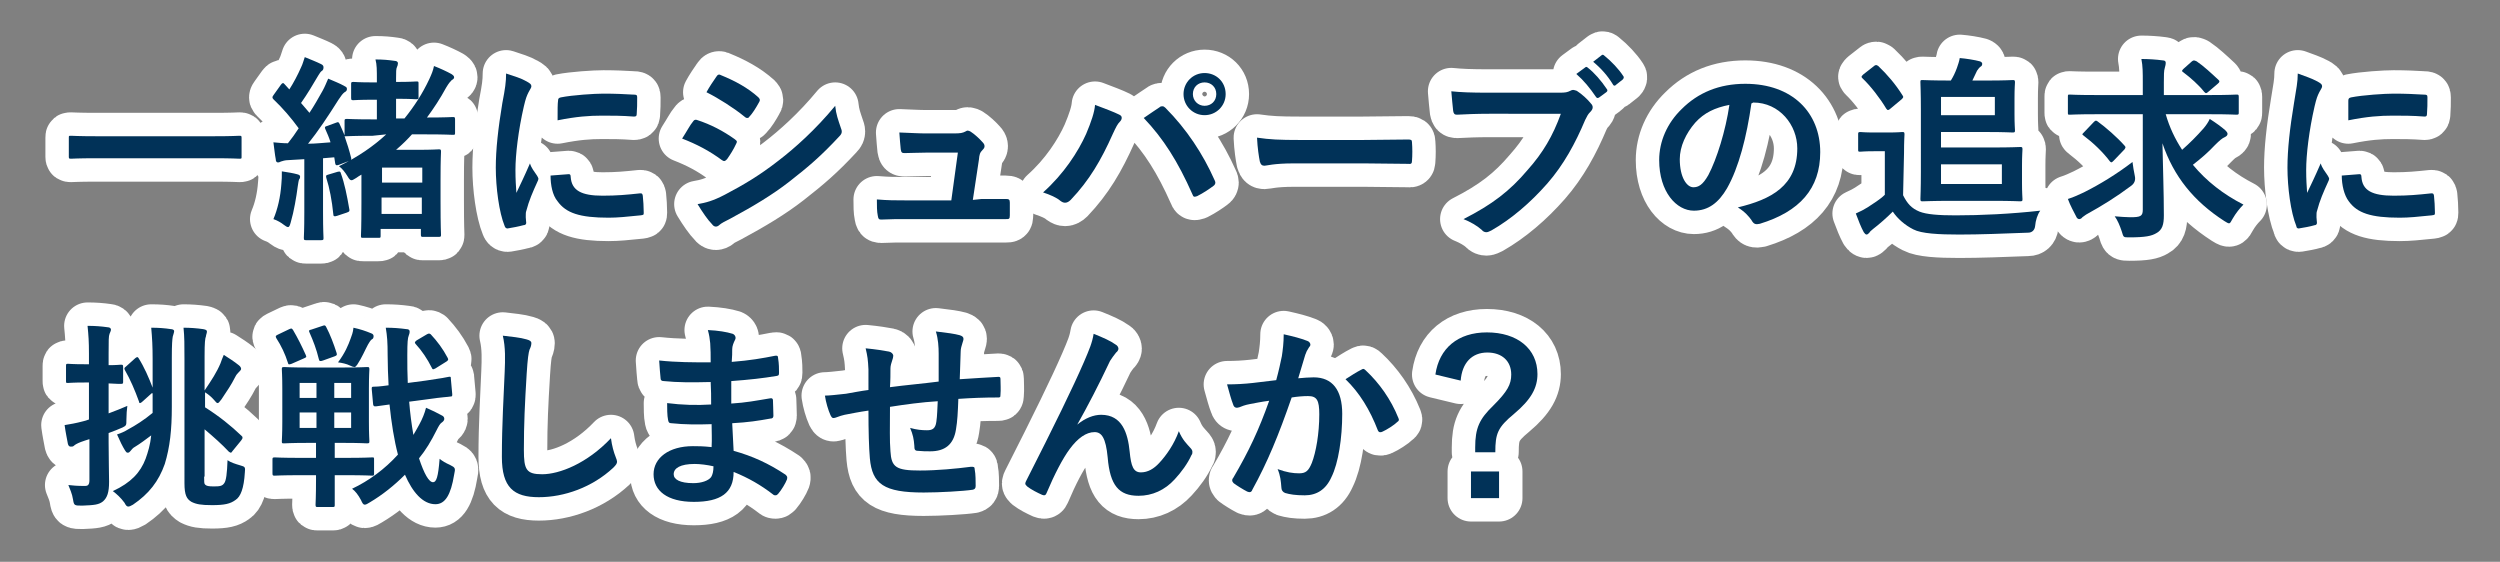 <?xml version="1.0" encoding="utf-8"?>
<!-- Generator: Adobe Illustrator 27.7.0, SVG Export Plug-In . SVG Version: 6.00 Build 0)  -->
<svg version="1.1" id="_レイヤー_2" xmlns="http://www.w3.org/2000/svg" xmlns:xlink="http://www.w3.org/1999/xlink" x="0px"
	 y="0px" viewBox="0 0 534 120" style="enable-background:new 0 0 534 120;" xml:space="preserve">
<rect x="0" y="0" width="534" height="120" fill="#808080" stroke="none"/>
<style type="text/css">
	.st0{fill:#013258;}
	.st1{fill:none;stroke:#FFFFFF;stroke-width:10;stroke-linecap:round;stroke-linejoin:round;}
</style>
<g id="_レイヤー_1-2">
	<path class="st0" d="M20.5,33.8c-3.8,0-5.1,0.1-5.3,0.1c-0.4,0-0.5,0-0.5-0.4v-4.1c0-0.4,0-0.4,0.5-0.4c0.2,0,1.6,0.1,5.3,0.1h25.3
		c3.8,0,5.1-0.1,5.3-0.1c0.4,0,0.5,0,0.5,0.4v4.1c0,0.4,0,0.4-0.5,0.4c-0.2,0-1.5-0.1-5.3-0.1H20.5z"/>
	<path class="st0" d="M79.6,29c-4,0-5.3,0.1-5.6,0.1c-0.2,0-0.3,0-0.4,0c0.5,1.4,1,3,1.4,4.6c0.1,0.4,0,0.5-0.5,0.7l-2.1,0.8
		c-0.6,0.2-0.7,0.1-0.8-0.3l-0.2-1.3l-2.4,0.2v11.5c0,3.9,0.1,5.3,0.1,5.5c0,0.4,0,0.5-0.5,0.5h-3.2c-0.4,0-0.5,0-0.5-0.5
		c0-0.2,0.1-1.6,0.1-5.5V34l-3.4,0.2c-0.7,0-1.3,0.2-1.6,0.3c-0.2,0.1-0.4,0.2-0.6,0.2c-0.3,0-0.5-0.2-0.5-0.7
		c-0.2-1-0.3-2.2-0.5-3.6c1.1,0.1,2,0.2,3.1,0.2c0.8-1,1.6-2.1,2.3-3.2c-1.6-2.2-3.4-4.3-5.4-6.2c-0.2-0.2-0.2-0.3-0.2-0.4
		c0-0.2,0.1-0.3,0.3-0.6l1.5-2.1c0.3-0.4,0.5-0.5,0.8-0.1l1,1.1c0.9-1.4,1.8-3.1,2.5-4.7c0.4-0.8,0.5-1.4,0.8-2.2
		c1.2,0.5,2.5,1,3.5,1.5c0.4,0.2,0.5,0.4,0.5,0.7S69,15,68.8,15.1c-0.3,0.2-0.5,0.5-0.8,1c-1.3,2.2-2.3,3.9-3.7,5.9l1.8,2.1
		c1-1.5,1.9-3.1,2.8-4.7c0.5-0.9,0.8-1.7,1.2-2.6c1.1,0.5,2.5,1,3.5,1.6c0.4,0.2,0.5,0.3,0.5,0.6c0,0.3-0.1,0.5-0.5,0.7
		c-0.4,0.3-0.7,0.7-1.3,1.6c-2.2,3.5-4.4,6.8-6.5,9.4c1.6,0,3.2-0.2,4.8-0.3c-0.3-1-0.7-1.9-1.1-2.8c-0.2-0.4-0.1-0.6,0.4-0.7
		l1.9-0.7c0.5-0.2,0.5-0.1,0.7,0.2c0.4,0.8,0.7,1.6,1.1,2.5v-3c0-0.4,0-0.5,0.5-0.5c0.3,0,1.6,0.1,5.6,0.1h0.8v-4.2h-0.8
		c-3,0-4,0.1-4.2,0.1c-0.4,0-0.5,0-0.5-0.5V18c0-0.4,0-0.5,0.5-0.5c0.2,0,1.2,0.1,4.2,0.1h0.8v-0.4c0-2.3,0-3.4-0.3-4.5
		c1.6,0,2.7,0.1,4.1,0.3c0.4,0,0.7,0.2,0.7,0.5c0,0.3-0.1,0.6-0.2,0.8c-0.2,0.4-0.2,1-0.2,2.4v0.8h0.1c3,0,3.9-0.1,4.2-0.1
		c0.5,0,0.5,0,0.5,0.5v2.8c0,0.4,0,0.5-0.5,0.5c-0.2,0-1.2-0.1-4.2-0.1h-0.1v4.2h1.8c2.1-2.6,3.9-5.4,5.3-8.4c0.5-1.1,0.8-1.8,1-2.8
		c1.3,0.5,2.8,1.2,3.7,1.7c0.3,0.2,0.6,0.4,0.6,0.7c0,0.2-0.1,0.4-0.5,0.6c-0.3,0.3-0.6,0.6-1.2,1.6c-1.3,2.4-2.7,4.5-4.1,6.4
		c3.9,0,5.2-0.1,5.5-0.1c0.4,0,0.5,0,0.5,0.5v2.8c0,0.5,0,0.5-0.5,0.5c-0.2,0-1.6-0.1-5.6-0.1H88c-1,1.1-2.1,2.2-3.4,3.3h4.9
		c2.7,0,3.9-0.1,4.2-0.1c0.4,0,0.5,0,0.5,0.5c0,0.3-0.1,1.5-0.1,6v4.4c0,5.8,0.1,7.1,0.1,7.3c0,0.4,0,0.5-0.5,0.5h-3.3
		c-0.4,0-0.5,0-0.5-0.5v-1.2h-8.6v1.4c0,0.5,0,0.5-0.5,0.5h-3.2c-0.5,0-0.5,0-0.5-0.5c0-0.2,0.1-1.4,0.1-7.1v-5.9
		c-0.4,0.2-0.8,0.5-1.1,0.7c-0.5,0.3-0.8,0.5-1,0.5c-0.3,0-0.5-0.2-0.9-0.9c-0.5-0.8-1.1-1.6-1.8-2.1c4.1-2,7.4-4.3,10.1-6.8
		L79.6,29L79.6,29z M60.1,39.3c0.1-0.9,0.1-1.6,0.1-2.7c1.3,0.2,2.5,0.4,3.2,0.6c0.5,0.1,0.7,0.3,0.7,0.5c0,0.2,0,0.4-0.2,0.6
		c-0.1,0.2-0.2,0.8-0.3,1.5c-0.3,2.3-0.8,5.3-1.5,7.7c-0.2,0.7-0.3,1-0.6,1c-0.2,0-0.5-0.2-0.9-0.5c-0.5-0.4-1.3-0.9-2.2-1.2
		C59.3,44.7,59.9,42.1,60.1,39.3L60.1,39.3z M72.1,36.7c0.5-0.1,0.6-0.1,0.7,0.3c0.8,2.2,1.3,4.7,1.8,7.6c0.1,0.4,0.1,0.6-0.5,0.8
		l-2.1,0.7c-0.6,0.2-0.8,0.1-0.8-0.3c-0.3-3-0.8-5.6-1.5-7.8c-0.1-0.4-0.1-0.6,0.4-0.7L72.1,36.7L72.1,36.7z M81.6,35.8V39h8.6v-3.2
		H81.6z M90.1,45.7v-3.5h-8.6v3.5H90.1z"/>
	<path class="st0" d="M112.5,17.4c0.7,0.4,1,0.6,1,1c0,0.3-0.1,0.4-0.6,1.3c-0.4,0.8-0.6,1.3-1,3c-1.2,5.2-1.8,10.4-1.8,13.6
		c0,2.1,0.1,3.4,0.2,4.9c0.9-1.9,1.6-3.3,2.9-6.3c0.3,1,0.9,1.7,1.5,2.6c0.1,0.2,0.3,0.5,0.3,0.6c0,0.3-0.1,0.5-0.2,0.7
		c-1,2.2-1.8,4-2.4,6.3c-0.1,0.2-0.1,0.7-0.1,1.3c0,0.5,0.1,0.8,0.1,1.2c0,0.3-0.2,0.5-0.6,0.5c-1.1,0.3-2.2,0.5-3.4,0.7
		c-0.3,0-0.5-0.2-0.6-0.5c-1.2-2.9-1.9-8.3-1.9-12.5c0-3.8,0.5-8.4,1.4-13.8c0.6-3.1,0.8-4.5,0.8-6.3
		C109.9,16.3,111.3,16.7,112.5,17.4L112.5,17.4z M121.5,37.2c0.3,0,0.4,0.2,0.4,0.6c0.2,2.9,2.3,4,6.8,4c3.1,0,5.2-0.2,8-0.5
		c0.4,0,0.5,0,0.6,0.5c0.1,0.9,0.2,2.5,0.2,3.6c0,0.5,0,0.5-0.7,0.6c-2.9,0.3-4.9,0.5-6.8,0.5c-6.2,0-9.1-1-10.9-3.5
		c-1.1-1.3-1.5-3.5-1.5-5.5L121.5,37.2L121.5,37.2z M119.2,21.5c0-0.5,0.2-0.6,0.6-0.7c2.5-0.5,7.2-0.8,9.1-0.8
		c2.5,0,4.5,0.1,6.2,0.2c0.9,0,1,0.1,1,0.6c0,1.3,0,2.4-0.1,3.6c0,0.4-0.2,0.5-0.6,0.5c-2.5-0.2-4.7-0.2-6.8-0.2
		c-2.8,0-5.5,0.2-9.5,1C119.1,23.3,119.1,22.2,119.2,21.5L119.2,21.5z"/>
	<path class="st0" d="M148,26c0.2-0.3,0.4-0.5,0.8-0.4c3.1,1,5.7,2.4,8.1,4.1c0.3,0.2,0.5,0.4,0.5,0.6c0,0.1-0.1,0.3-0.2,0.5
		c-0.5,1.1-1.2,2.2-1.9,3.2c-0.2,0.2-0.4,0.4-0.6,0.4s-0.3-0.1-0.5-0.2c-2.7-2-5.4-3.4-8.5-4.6C146.8,27.9,147.4,26.7,148,26L148,26
		z M154.8,41.6c4-2.1,7.4-4.1,11.5-7.3c3.4-2.6,7.9-6.6,12.1-11.7c0.2,1.9,0.6,2.9,1.2,4.7c0.1,0.3,0.2,0.5,0.2,0.8
		c0,0.3-0.1,0.6-0.5,1c-3.9,4.2-6.6,6.5-10.7,9.7c-3.6,2.8-7.6,5.2-12.6,7.9c-1,0.5-2,1-2.4,1.4c-0.2,0.2-0.5,0.3-0.7,0.3
		c-0.3,0-0.6-0.2-0.8-0.5c-0.9-0.9-2-2.5-3.1-4.3C150.8,43.3,152.3,42.9,154.8,41.6L154.8,41.6z M153,16.4c0.3-0.5,0.6-0.6,1.1-0.3
		c2.7,1.1,5.6,2.6,7.9,4.7c0.2,0.2,0.3,0.4,0.3,0.5c0,0.2,0,0.3-0.2,0.6c-0.6,1.1-1.4,2.4-2.1,3.1c-0.1,0.2-0.3,0.2-0.4,0.2
		c-0.2,0-0.4-0.1-0.6-0.3c-2.2-1.8-5.5-3.9-8.1-5.2C151.5,18.6,152.3,17.4,153,16.4L153,16.4z"/>
	<path class="st0" d="M209.7,42.5c1.7,0,3.5,0,5.1,0c0.7,0,0.9,0.1,0.9,0.8c0,0.8,0,1.9,0,2.7s-0.2,0.8-0.8,0.8c-1.9,0-3.9,0-5.8,0
		h-15.5c-1.7,0-3.4,0-5.4,0.1c-0.5,0-0.6-0.2-0.7-0.8c-0.2-0.9-0.2-2.2-0.2-3.5c2.4,0.2,3.9,0.2,6.1,0.2h9.8l1.4-10.2h-6.8
		c-1.6,0-3.5,0.1-4.6,0.1c-0.5,0-0.7-0.1-0.8-0.8c-0.1-0.9-0.2-2.2-0.3-3.6c2.8,0.1,4.1,0.2,5.8,0.2h5.8c1.5,0,1.9-0.1,2.5-0.4
		c0.2-0.1,0.3-0.2,0.5-0.2c0.2,0,0.4,0.1,0.6,0.2c0.8,0.5,1.9,1.5,2.6,2.3c0.2,0.2,0.4,0.5,0.4,0.8s-0.1,0.5-0.4,0.8
		c-0.6,0.6-0.7,1-0.8,2.1l-1.3,8.6L209.7,42.5L209.7,42.5z"/>
	<path class="st0" d="M232,28.6c1.1-2.6,1.8-4.7,1.9-6.2c2.1,0.8,4,1.5,5.2,2.1c0.4,0.2,0.5,0.4,0.5,0.7c0,0.3-0.2,0.6-0.4,0.8
		c-0.5,0.5-0.8,1.1-1.5,2.6c-2.5,5.6-5,9.9-9,14.1c-0.4,0.4-0.8,0.6-1.2,0.6c-0.3,0-0.6-0.1-1-0.4c-0.8-0.7-2.2-1.3-3.7-1.8
		C227.2,37.2,230.3,32.4,232,28.6L232,28.6z M247.7,22.9c0.2-0.2,0.4-0.2,0.6-0.2c0.2,0,0.4,0.1,0.6,0.3c4.6,4.6,8.1,10,10.5,15.4
		c0.1,0.2,0.2,0.4,0.2,0.6c0,0.2-0.1,0.5-0.4,0.7c-0.8,0.6-2.1,1.5-3.5,2.2c-0.6,0.2-0.8,0.2-1-0.4c-3.1-7-6.2-11.9-10.4-16.3
		C245.8,24.2,246.9,23.4,247.7,22.9L247.7,22.9z M261.8,20.1c0,2.5-2,4.5-4.5,4.5c-2.5,0-4.5-2-4.5-4.5s2-4.5,4.5-4.5
		C259.8,15.6,261.8,17.5,261.8,20.1z M254.8,20.1c0,1.4,1.1,2.5,2.5,2.5s2.5-1,2.5-2.5s-1.1-2.5-2.5-2.5S254.8,18.6,254.8,20.1z"/>
	<path class="st0" d="M276.3,34.9c-4.2,0-5.8,0.5-6.2,0.5c-0.5,0-0.8-0.2-1-0.9c-0.2-1-0.5-2.9-0.6-5.1c2.7,0.4,4.8,0.5,9.1,0.5
		h13.5c3.2,0,6.4-0.1,9.7-0.1c0.6,0,0.8,0.1,0.8,0.6c0.1,1.3,0.1,2.7,0,4c0,0.5-0.2,0.7-0.8,0.6c-3.2,0-6.3-0.1-9.4-0.1L276.3,34.9
		L276.3,34.9z"/>
	<path class="st0" d="M318.1,24.3c-2.7,0-5.1,0.1-6.9,0.2c-0.5,0-0.7-0.2-0.8-0.8c-0.1-0.8-0.3-3-0.4-4.2c1.9,0.2,4.1,0.3,8.1,0.3
		h15c1.3,0,1.7-0.1,2.3-0.4c0.2-0.1,0.4-0.2,0.6-0.2c0.2,0,0.5,0.1,0.8,0.2c1.1,0.7,2.3,1.8,3.1,2.8c0.2,0.2,0.3,0.5,0.3,0.7
		c0,0.4-0.2,0.7-0.6,1.1c-0.4,0.4-0.6,0.8-1,1.6c-2.1,5-4.6,9.6-8.1,13.6c-3.6,4.1-7.7,7.6-11.9,10c-0.4,0.2-0.8,0.4-1.1,0.4
		c-0.3,0-0.7-0.1-1-0.5c-1-0.9-2.4-1.7-3.9-2.3c6.1-3.1,9.9-6,13.7-10.5c3.3-3.7,5.4-7.3,7.1-12L318.1,24.3L318.1,24.3z M338.6,14.4
		c0.2-0.2,0.4-0.1,0.6,0.1c1.3,1,2.8,2.7,4,4.5c0.2,0.2,0.2,0.5-0.1,0.7l-1.5,1.1c-0.3,0.2-0.5,0.2-0.7-0.1
		c-1.3-1.9-2.6-3.5-4.2-4.9L338.6,14.4L338.6,14.4z M342.1,11.8c0.2-0.2,0.4-0.1,0.6,0.1c1.5,1.2,3.1,2.9,4,4.3
		c0.2,0.2,0.2,0.5-0.1,0.8l-1.4,1.1c-0.1,0.1-0.2,0.2-0.3,0.2c-0.2,0-0.3-0.1-0.4-0.3c-1.1-1.8-2.5-3.4-4.2-4.8L342.1,11.8
		L342.1,11.8z"/>
	<path class="st0" d="M374.1,22.1c-1,7.1-2.7,13.7-5.2,18.1c-1.8,3.1-4,4.8-7.1,4.8c-3.7,0-7.4-4-7.4-10.8c0-4,1.7-7.9,4.8-10.9
		c3.5-3.5,8-5.4,13.6-5.4c10.1,0,16,6.2,16,14.6c0,7.8-4.4,12.7-12.9,15.3c-0.9,0.2-1.3,0.1-1.8-0.8c-0.5-0.7-1.3-1.7-2.9-2.7
		c7.1-1.7,12.7-4.6,12.7-12.6c0-5-3.8-9.8-9.4-9.8L374.1,22.1L374.1,22.1z M362.1,26.2c-2,2.3-3.3,5.1-3.3,7.8c0,3.9,1.5,6,2.9,6
		c1.1,0,2-0.5,3.2-2.6c1.8-3.4,3.7-9.5,4.5-15C366.3,23,364,24.1,362.1,26.2z"/>
	<path class="st0" d="M406.5,41.7c0.9,1.8,1.8,2.8,3.5,3.5c1.5,0.6,4.1,0.8,7.7,0.8c5.4,0,11.8-0.3,18.1-1c-0.6,0.8-1,2.1-1.1,3.3
		c-0.1,0.9-0.7,1.4-1.5,1.4c-5.3,0.2-10.3,0.4-14.7,0.4c-4.4,0-8.1-0.2-9.8-1.1c-1.8-0.9-3.4-2.3-4.4-3.8c-1.3,1.3-2.9,2.7-4.2,3.7
		c-0.5,0.4-0.7,0.6-0.8,0.8c-0.2,0.2-0.4,0.4-0.6,0.4c-0.2,0-0.4-0.2-0.6-0.5c-0.6-1.1-1.1-2.4-1.7-4c1.1-0.5,1.7-0.8,2.5-1.3
		c1.2-0.8,2.7-1.7,3.7-2.7v-9.3h-2.1c-2.3,0-2.9,0.1-3.1,0.1c-0.5,0-0.5,0-0.5-0.5v-3.2c0-0.4,0-0.5,0.5-0.5c0.2,0,0.8,0.1,3.1,0.1
		h2.7c2.2,0,2.9-0.1,3.1-0.1c0.4,0,0.5,0,0.5,0.5c0,0.2-0.1,1.4-0.1,4L406.5,41.7L406.5,41.7z M400.3,14.1c0.2-0.2,0.4-0.2,0.5-0.2
		s0.2,0.1,0.4,0.2c1.9,1.8,3.7,3.9,5.2,6.3c0.2,0.3,0.2,0.4-0.2,0.8l-2.4,2c-0.2,0.2-0.4,0.3-0.5,0.3c-0.2,0-0.2-0.1-0.4-0.3
		c-1.3-2.2-3.4-4.9-5.1-6.5c-0.3-0.3-0.2-0.4,0.2-0.8L400.3,14.1L400.3,14.1z M425.9,31.5c3.6,0,5.3-0.1,5.6-0.1
		c0.4,0,0.5,0,0.5,0.5c0,0.3-0.1,1.3-0.1,3.5V39c0,2.3,0.1,3.2,0.1,3.5c0,0.4,0,0.5-0.5,0.5c-0.2,0-1.9-0.1-5.6-0.1h-9.3
		c-3.7,0-5.6,0.1-5.9,0.1c-0.4,0-0.5,0-0.5-0.5c0-0.3,0.1-2.1,0.1-5.8V23.5c0-3.7-0.1-5.6-0.1-5.9c0-0.5,0-0.5,0.5-0.5
		c0.2,0,2.1,0.1,5.8,0.1h0.2c0.5-0.8,0.9-1.6,1.3-2.7c0.2-0.6,0.5-1.4,0.6-2.1c1.3,0.1,3.2,0.4,4.3,0.7c0.3,0.1,0.5,0.3,0.5,0.5
		c0,0.3-0.1,0.5-0.3,0.6c-0.3,0.2-0.6,0.6-0.8,0.9c-0.3,0.6-0.6,1.3-1,2.1h3.4c3.4,0,5-0.1,5.2-0.1c0.4,0,0.5,0,0.5,0.5
		c0,0.2-0.1,1.2-0.1,3.4v3.4c0,2.2,0.1,3.2,0.1,3.4c0,0.4,0,0.5-0.5,0.5c-0.2,0-1.8-0.1-5.2-0.1h-10.1v3.3L425.9,31.5L425.9,31.5z
		 M426.1,20.7h-11.5v3.9h11.5V20.7z M427.6,35.1h-13v4.2h13V35.1z"/>
	<path class="st0" d="M447.5,24.4c-3.8,0-5.1,0.1-5.4,0.1c-0.4,0-0.4,0-0.4-0.5v-3.3c0-0.5,0-0.5,0.4-0.5c0.2,0,1.5,0.1,5.4,0.1
		h10.2v-2.6c0-2.2,0-3.6-0.3-5.1c1.5,0,3.1,0.1,4.6,0.3c0.4,0,0.6,0.2,0.6,0.5c0,0.4-0.1,0.7-0.2,1.1c-0.2,0.6-0.2,1.6-0.2,3.1v2.7
		h10.1c3.8,0,5.1-0.1,5.4-0.1c0.4,0,0.5,0,0.5,0.5v3.3c0,0.4,0,0.5-0.5,0.5c-0.2,0-1.5-0.1-5.4-0.1h-9.7c0.8,2.8,2,5.3,3.5,7.6
		c1.6-1.4,3.1-2.9,4.6-4.6c0.5-0.6,1-1.3,1.3-2c1.4,0.9,2.5,1.7,3.3,2.4c0.4,0.4,0.5,0.6,0.5,0.8c0,0.3-0.2,0.5-0.6,0.7
		c-0.5,0.2-1.1,0.7-2.1,1.7c-1.4,1.5-2.9,2.8-4.7,4.2c2.9,3.5,6.5,6.3,10.8,8.5c-0.8,0.8-1.6,1.8-2.3,3c-0.4,0.7-0.5,1-0.8,1
		c-0.2,0-0.5-0.2-1-0.5c-6.5-4.2-10.8-9.5-13.2-16.6c0.1,5.3,0.3,10.6,0.3,15.4c0,1.9-0.3,3.1-1.6,3.8c-1,0.6-2.3,0.9-5.8,0.9
		c-1.3,0-1.2,0-1.6-1.3c-0.4-1.2-0.9-2.4-1.5-3.2c1.3,0.1,2.4,0.2,3.3,0.2c2.2,0,2.7-0.2,2.7-1.6V24.4H447.5L447.5,24.4z M456,37.6
		c0.2,0.9-0.1,1.6-0.8,2.1c-3.2,2.4-6.3,4.3-9.2,5.9c-0.6,0.3-1,0.7-1.2,0.8c-0.2,0.3-0.5,0.4-0.7,0.4c-0.2,0-0.5-0.2-0.6-0.5
		c-0.5-1-1.3-2.4-1.8-3.8c1.3-0.4,2.3-0.9,3.4-1.4c3.4-1.7,7-3.9,10.4-6.5C455.6,35.5,455.8,36.6,456,37.6L456,37.6z M447.2,26.1
		c0.4-0.4,0.5-0.4,0.8-0.2c1.8,1.3,4.2,3.4,5.8,5.2c0.2,0.2,0.2,0.3,0.2,0.4c0,0.1-0.1,0.2-0.2,0.4l-2.3,2.4
		c-0.4,0.4-0.5,0.5-0.8,0.2c-1.5-2-3.6-4-5.6-5.5c-0.2-0.2-0.3-0.2-0.3-0.3c0-0.1,0.1-0.2,0.4-0.5L447.2,26.1L447.2,26.1z
		 M468.2,13.1c0.4-0.3,0.5-0.2,1,0c1.5,1,3.2,2.6,4.7,4c0.2,0.2,0.3,0.4-0.2,0.8l-2,1.7c-0.2,0.2-0.4,0.3-0.5,0.3s-0.2-0.1-0.4-0.3
		c-1.2-1.5-2.9-3-4.5-4.2c-0.3-0.2-0.3-0.3,0.1-0.7L468.2,13.1L468.2,13.1z"/>
	<path class="st0" d="M495,17.4c0.7,0.4,1,0.6,1,1c0,0.3-0.1,0.4-0.6,1.3c-0.4,0.8-0.6,1.3-1,3c-1.2,5.2-1.8,10.4-1.8,13.6
		c0,2.1,0.1,3.4,0.2,4.9c0.9-1.9,1.6-3.3,2.9-6.3c0.3,1,0.9,1.7,1.5,2.6c0.1,0.2,0.3,0.5,0.3,0.6c0,0.3-0.1,0.5-0.2,0.7
		c-1,2.2-1.8,4-2.4,6.3c-0.1,0.2-0.1,0.7-0.1,1.3c0,0.5,0.1,0.8,0.1,1.2c0,0.3-0.2,0.5-0.5,0.5c-1,0.3-2.2,0.5-3.4,0.7
		c-0.3,0-0.5-0.2-0.5-0.5c-1.2-2.9-1.9-8.3-1.9-12.5c0-3.8,0.5-8.4,1.4-13.8c0.5-3.1,0.8-4.5,0.8-6.3
		C492.4,16.3,493.7,16.7,495,17.4L495,17.4z M504,37.2c0.3,0,0.4,0.2,0.4,0.6c0.2,2.9,2.3,4,6.9,4c3.1,0,5.2-0.2,8-0.5
		c0.4,0,0.5,0,0.6,0.5c0.1,0.9,0.2,2.5,0.2,3.6c0,0.5,0,0.5-0.7,0.6c-2.9,0.3-4.9,0.5-6.8,0.5c-6.2,0-9.1-1-10.9-3.5
		c-1-1.3-1.5-3.5-1.5-5.5L504,37.2L504,37.2z M501.6,21.5c0-0.5,0.2-0.6,0.6-0.7c2.5-0.5,7.2-0.8,9.1-0.8c2.5,0,4.5,0.1,6.2,0.2
		c0.9,0,1,0.1,1,0.6c0,1.3,0,2.4-0.1,3.6c0,0.4-0.2,0.5-0.5,0.5c-2.5-0.2-4.7-0.2-6.8-0.2c-2.8,0-5.5,0.2-9.5,1
		C501.6,23.3,501.6,22.2,501.6,21.5L501.6,21.5z"/>
	<path class="st0" d="M23.2,94.5c0,4,0.1,6.3,0.1,8.4c0,2.3-0.4,3.4-1.3,4.2c-0.9,0.7-1.8,0.8-4.4,0.9c-1.7,0-1.8,0-2-1.3
		s-0.7-2.3-1-3.1c1,0.1,1.7,0.2,3.6,0.2c0.5,0,0.9-0.2,0.9-1.2v-8.8c-0.6,0.2-1.3,0.4-1.8,0.6c-0.8,0.3-1.3,0.6-1.5,0.8
		c-0.2,0.2-0.4,0.2-0.7,0.2c-0.3,0-0.5-0.2-0.6-0.6c-0.2-1.1-0.5-2.5-0.7-4c1.2-0.2,2.4-0.4,3.9-0.8c0.4-0.1,0.8-0.2,1.3-0.4v-7.9
		h-0.9c-2.6,0-3.4,0.1-3.6,0.1c-0.4,0-0.4,0-0.4-0.5v-3.1c0-0.4,0-0.5,0.4-0.5c0.2,0,1,0.1,3.6,0.1h0.9v-2.2c0-2.7-0.1-4-0.3-6
		c1.6,0,2.9,0.1,4.3,0.3c0.4,0,0.7,0.2,0.7,0.5c0,0.3-0.2,0.6-0.3,0.9c-0.2,0.5-0.2,1.4-0.2,4.2V78c1.7,0,2.4-0.1,2.6-0.1
		c0.4,0,0.5,0,0.5,0.5v3.1c0,0.4,0,0.5-0.5,0.5c-0.2,0-0.9,0-2.6-0.1v6.4c1.4-0.5,2.8-1.1,4-1.6c-0.1,0.7-0.2,1.9-0.2,3
		c0,1.1,0,1.2-0.8,1.6c-0.9,0.4-1.9,0.8-3,1.2L23.2,94.5L23.2,94.5z M28.9,76.5c0.4-0.3,0.5-0.3,0.7,0c1.2,1.9,2.2,4.2,3,6.3v-6.1
		c0-2.7-0.1-4.5-0.3-6.7c1.6,0,2.9,0.1,4.2,0.3c0.4,0,0.7,0.2,0.7,0.4c0,0.3-0.2,0.8-0.3,1.2c-0.1,0.6-0.2,1.5-0.2,4.5v10.5
		c0,4.9-0.4,8.6-1.5,12.2c-1.3,3.7-3.4,6.4-6.8,8.7c-0.5,0.3-0.8,0.4-1,0.4c-0.3,0-0.5-0.2-0.8-0.8c-0.8-1.1-1.7-1.9-2.5-2.5
		c3.9-1.8,5.9-4,7-6.9c0.5-1.4,1-3,1.2-5c-1.2,0.9-2.4,1.8-3.4,2.4c-0.6,0.3-0.8,0.7-1,0.9c-0.2,0.2-0.3,0.4-0.6,0.4
		s-0.4-0.2-0.6-0.5c-0.5-0.8-1.1-2-1.7-3.4c0.9-0.3,1.6-0.6,2.4-1.1c1.5-0.8,3.4-2,5.2-3.5v-4.2L32.4,84l-2,1.8
		c-0.2,0.2-0.4,0.3-0.5,0.3s-0.2-0.1-0.2-0.3c-0.9-2.5-1.9-4.8-3-6.7c-0.2-0.4-0.2-0.5,0.2-0.8L28.9,76.5L28.9,76.5z M43.6,101.8
		c0,1.1,0,1.5,0.2,1.7c0.3,0.3,0.7,0.4,1.9,0.4c1.3,0,1.8-0.1,2.2-0.7c0.4-0.5,0.6-2.1,0.7-4.9c0.7,0.5,1.7,0.8,2.7,1.1
		c1.1,0.3,1.1,0.4,1,1.5c-0.2,3.4-0.9,5.2-2,5.9c-1.1,0.8-2.3,1.1-5,1.1c-2.4,0-3.4-0.2-4.4-0.7c-1-0.6-1.5-1.4-1.5-4V76.7
		c0-3,0-4.8-0.2-6.7c1.4,0,2.8,0.1,4.2,0.3c0.5,0.1,0.8,0.2,0.8,0.5c0,0.4-0.2,0.7-0.2,1c-0.2,0.5-0.3,1.3-0.3,4.3v7.3
		c1.5-2.2,2.6-3.9,3.4-5.8c0.2-0.6,0.4-1.1,0.7-1.8c1.1,0.7,2.2,1.4,3.2,2.2c0.4,0.3,0.5,0.6,0.5,0.8s-0.2,0.4-0.5,0.7
		s-0.5,0.5-0.8,1.1c-0.8,1.6-1.7,2.9-2.9,4.7c-0.4,0.5-0.6,0.8-0.8,0.8s-0.4-0.2-0.8-0.7c-0.6-0.7-1.4-1.3-1.9-1.6v3.2
		c3,1.9,5.5,3.9,7.8,6.1c0.2,0.2,0.2,0.2,0.2,0.4c0,0.2-0.1,0.3-0.3,0.6l-1.8,2.2c-0.2,0.3-0.3,0.4-0.4,0.4c-0.1,0-0.2-0.1-0.4-0.2
		c-1.5-1.6-3.3-3.2-5.2-4.8V101.8L43.6,101.8z"/>
	<path class="st0" d="M64.1,101.5c-3.9,0-5.2,0.1-5.4,0.1c-0.4,0-0.5,0-0.5-0.5v-2.9c0-0.4,0-0.5,0.5-0.5c0.2,0,1.5,0.1,5.4,0.1h3.4
		v-3.2h-1.7c-3.6,0-4.8,0.1-5.1,0.1c-0.5,0-0.5,0-0.5-0.5c0-0.3,0.1-1.5,0.1-4.1V83c0-2.7-0.1-3.8-0.1-4.1c0-0.4,0-0.5,0.5-0.5
		c0.2,0,1.5,0.1,5.1,0.1h7.5c3.6,0,4.8-0.1,5.1-0.1c0.4,0,0.5,0,0.5,0.5c0,0.2-0.1,1.4-0.1,4.1v7.1c0,2.7,0.1,3.9,0.1,4.1
		c0,0.4,0,0.5-0.5,0.5c-0.2,0-1.5-0.1-5.1-0.1h-1.8v3.2H74c3.9,0,5.2-0.1,5.5-0.1c0.4,0,0.4,0,0.4,0.5v2.9c0,0.4,0,0.5-0.4,0.5
		c-0.2,0-1.6-0.1-5.5-0.1h-2.5v1c0,3.4,0,5,0,5.3c0,0.4,0,0.5-0.4,0.5h-3.2c-0.4,0-0.5,0-0.5-0.5c0-0.2,0.1-1.8,0.1-5.3v-1H64.1
		L64.1,101.5z M61.8,70.3c0.5-0.2,0.5-0.2,0.8,0.2c1,1.7,1.9,3.5,2.7,5.3c0.2,0.5,0.2,0.5-0.5,0.8l-2.5,1.1
		c-0.6,0.2-0.7,0.2-0.8-0.2c-0.6-1.9-1.4-3.6-2.5-5.3c-0.2-0.4-0.1-0.5,0.3-0.7L61.8,70.3L61.8,70.3z M67.6,85v-3.2H64V85H67.6z
		 M67.6,91.4v-3.3H64v3.3H67.6z M68.9,69.6c0.5-0.2,0.6-0.1,0.8,0.3c0.8,1.5,1.6,3.6,2.2,5.5c0.1,0.4,0.1,0.5-0.4,0.7l-2.5,0.9
		c-0.6,0.2-0.8,0.2-0.9-0.3c-0.5-2.1-1.2-3.9-2-5.7c-0.2-0.4-0.1-0.5,0.4-0.6L68.9,69.6L68.9,69.6z M71.4,81.8V85H75v-3.2H71.4z
		 M75,88.1h-3.6v3.3H75V88.1z M74.9,72.3c0.2-0.6,0.5-1.2,0.6-2.3c1.4,0.3,2.6,0.7,3.8,1.2c0.3,0.1,0.5,0.3,0.5,0.6
		c0,0.3-0.1,0.6-0.4,0.7c-0.3,0.2-0.6,0.8-0.8,1.1c-0.6,1.1-1.3,2.8-2.3,4.3c-0.2,0.3-0.4,0.5-0.6,0.5c-0.2,0-0.5-0.1-0.9-0.3
		c-0.8-0.4-1.8-0.6-2.6-0.7C73.7,75.4,74.4,73.7,74.9,72.3L74.9,72.3z M87.4,85.8c0.2,2.5,0.5,4.8,0.9,7.1c0.5-0.8,0.9-1.6,1.3-2.3
		c0.6-1.1,1.1-2.3,1.4-3.5c1.2,0.5,2.4,1.1,3.3,1.6c0.5,0.2,0.6,0.5,0.6,0.8s-0.3,0.6-0.6,0.8C94,90.5,93.7,91,93.2,92
		c-1.1,2.2-2.3,4.2-3.7,5.9c1.1,3.3,2.1,5.1,3,5.1c0.7,0,1.1-1.1,1.4-5c0.6,0.5,1.3,0.9,2.2,1.3c1.2,0.6,1.2,0.7,0.9,2.1
		c-0.7,4.3-1.9,6.3-4,6.3c-2.7,0-4.9-2.6-6.5-6.3c-2.3,2.3-4.8,4.3-7.5,5.9c-0.5,0.3-0.8,0.5-1.1,0.5s-0.5-0.3-0.8-1
		c-0.6-1.1-1.2-1.9-1.9-2.4c3.6-1.7,7-4.2,9.8-7.3c-0.8-3-1.4-6.8-1.8-10.7l-2.9,0.4c-0.4,0-0.5,0-0.6-0.4l-0.3-3.3
		c0-0.4,0-0.5,0.4-0.5c0.3,0,1.1,0,3.2-0.3c-0.1-2.1-0.2-4.2-0.2-6.4c0-2.8-0.1-4.1-0.4-5.9c1.6,0,2.9,0.1,4.4,0.3
		c0.5,0,0.7,0.2,0.7,0.5c0,0.4-0.1,0.6-0.2,0.9C87.1,72.2,87,73,87,75.9c0,2,0,3.9,0.1,5.9l3.8-0.5c3.4-0.5,4.5-0.7,4.9-0.8
		c0.5-0.1,0.5,0,0.5,0.4l0.3,3.3c0,0.4,0,0.5-0.4,0.5c-0.5,0.1-1.6,0.1-5,0.6L87.4,85.8L87.4,85.8z M91.2,71.4
		c0.4-0.2,0.5-0.2,0.8,0c1.4,1.5,2.6,3.1,3.6,5c0.2,0.4,0.2,0.5-0.2,0.8l-2.4,1.5c-0.6,0.3-0.6,0.2-0.8-0.2c-0.9-1.8-2.1-3.6-3.4-5
		c-0.3-0.3-0.2-0.5,0.2-0.8L91.2,71.4L91.2,71.4z"/>
	<path class="st0" d="M112.5,72.5c0.7,0.2,1,0.4,1,0.8c0,0.5-0.2,1-0.4,1.4c-0.2,0.6-0.4,1.9-0.6,5.1c-0.4,6.5-0.6,10.8-0.6,16.3
		c0,4.2,0.5,5.2,3.9,5.2c3.7,0,9.6-2.3,14.7-7.7c0.2,1.6,0.6,3,1,4c0.2,0.5,0.3,0.8,0.3,1c0,0.4-0.2,0.7-0.8,1.3
		c-4.5,4.2-10.5,6.3-15.9,6.3s-7.9-2.1-7.9-8.6c0-7.1,0.4-13.1,0.6-18.2c0.1-2.5,0.2-5.2-0.4-7.7C109.1,71.9,111.2,72.1,112.5,72.5z
		"/>
	<path class="st0" d="M152,90.6c-2.9,0.1-5.8,0.1-8.6-0.2c-0.5,0-0.6-0.2-0.7-0.7c-0.2-0.9-0.2-2.6-0.2-3.6c3.1,0.4,6.3,0.5,9.4,0.3
		c0-1.6,0-3.2-0.1-4.8c-4,0.1-7.1,0.1-10-0.2c-0.5,0-0.7-0.2-0.7-0.6c-0.1-1.1-0.2-2.1-0.3-3.8c3.7,0.4,7.3,0.4,11,0.4
		c0-1.6,0-2.7-0.1-4.1c-0.1-1-0.2-1.7-0.5-2.8c2.2,0.1,4,0.4,5.3,0.8c0.5,0.2,0.8,0.8,0.5,1.3c-0.3,0.6-0.6,1.3-0.6,2
		c0,0.8,0,1.4-0.1,2.7c3.9-0.3,6.7-0.8,9.2-1.3c0.5-0.1,0.7,0,0.7,0.5c0.2,1.2,0.2,2.3,0.2,3.1c0,0.6-0.1,0.6-0.5,0.7
		c-3,0.5-5.7,0.8-9.7,1.1c0,1.7,0,3.2,0,4.8c3.2-0.2,5.2-0.6,8.2-1.1c0.5-0.1,0.6,0,0.7,0.3c0,0.8,0.1,2.2,0.1,3.4
		c0,0.4-0.2,0.6-0.6,0.6c-2.8,0.5-4.7,0.8-8.2,1c0.1,1.9,0.2,4,0.3,5.9c4,1.1,7.5,2.7,11.1,5.1c0.4,0.4,0.4,0.5,0.3,1
		c-0.3,0.8-1.2,2.3-1.9,3.1c-0.2,0.2-0.3,0.3-0.6,0.3c-0.1,0-0.3,0-0.5-0.2c-2.6-2-5.2-3.5-8.4-4.8c0,4.5-2.8,6.4-8.5,6.4
		s-8.6-2.4-8.6-5.9s3.3-6,8.4-6c1.1,0,2.1,0,4,0.2C152.1,93.8,152,92.1,152,90.6L152,90.6z M148.4,99.1c-3.1,0-4.5,0.9-4.5,2.2
		c0,1.1,1.3,1.9,4.2,1.9c1.7,0,3.2-0.5,3.8-1.3c0.3-0.5,0.5-1.2,0.5-2.3C151.1,99.3,149.5,99.1,148.4,99.1L148.4,99.1z"/>
	<path class="st0" d="M185.5,78.9c-0.1-2.1-0.2-2.8-0.6-4.5c2.1,0.2,4,0.5,5,0.7c0.5,0.1,0.9,0.5,0.9,0.9c0,0.3-0.1,0.6-0.2,0.9
		c-0.2,0.6-0.4,1.2-0.4,1.8c0,1,0,2.6-0.1,4c2.9-0.4,7.4-0.8,10.4-1.2c0-2.1,0-4.4,0-5.9s-0.1-3.2-0.6-4.8c2.6,0.3,4,0.5,5.1,0.8
		c0.6,0.2,0.8,0.4,0.8,0.8c0,0.3-0.2,0.7-0.2,0.8c-0.2,0.7-0.4,1.2-0.4,1.9c-0.1,2.3-0.1,3.9-0.2,5.9c3.4-0.2,5.9-0.4,8.2-0.5
		c0.3,0,0.5,0,0.5,0.4c0,1.1,0.1,2.3,0,3.4c0,0.6-0.1,0.6-0.6,0.6c-2.8,0-5.6,0.1-8.4,0.3c-0.1,2.8-0.2,4.8-0.5,6.5
		c-0.5,3.3-2.4,4.7-5.5,4.7c-0.8,0-1.7,0-2.6-0.1c-0.7,0-0.8-0.3-0.8-1.1c-0.1-1.4-0.3-2.4-0.9-3.8c1.4,0.4,2.5,0.5,3.6,0.5
		c1.1,0,1.8-0.3,2-1.8c0.2-1.3,0.2-2.8,0.3-4.4c-3.4,0.2-7,0.7-10.2,1.2c0,4.6-0.1,7.1,0.1,9.5c0.2,3.4,1.2,4.1,6.3,4.1
		c3.7,0,7.8-0.4,10.9-0.8c0.6,0,0.8,0,0.8,0.6c0.2,0.9,0.2,2.7,0.2,3.5c0,0.5-0.2,0.7-0.6,0.8c-1.9,0.3-7.1,0.6-10.5,0.6
		c-8.5,0-11-1.8-11.5-7.3c-0.2-2.3-0.3-5.8-0.3-10.2c-2.1,0.3-3.5,0.6-5.1,0.9c-0.5,0.1-1.1,0.3-1.9,0.6c-0.6,0.2-0.8,0.1-1.1-0.5
		c-0.5-1.1-1-2.8-1.2-4.2c0.9,0,2.7-0.2,4.5-0.4c1.2-0.2,3.2-0.6,4.8-0.8L185.5,78.9L185.5,78.9z"/>
	<path class="st0" d="M230.1,90.7c1.7-1.4,3.5-2.1,5.1-2.1c4.5,0,5.7,3.9,6.1,7.9c0.3,3.1,0.8,4.4,2.4,4.4c1.5,0,2.8-0.8,3.9-2
		c1.5-1.6,3.2-4,4.2-6.8c0.8,1.9,1.7,2.7,2.4,3.5c0.3,0.3,0.5,0.6,0.5,0.9c0,0.2,0,0.5-0.2,0.7c-0.8,1.8-2.2,3.7-3.6,5.2
		c-2.1,2.3-4.8,3.5-7.7,3.5c-4.2,0-6.1-2.2-6.6-8.2c-0.4-4.2-1.3-5.4-2.8-5.4c-1.8,0-3.6,1.3-5.3,3.6c-1.5,2-3.3,5.5-4.9,9.3
		c-0.2,0.6-0.5,0.7-1,0.5c-1.1-0.5-2.3-1.1-3.2-1.8c-0.2-0.2-0.4-0.4-0.4-0.6s0.1-0.4,0.2-0.6c6.1-12,10-20,12.3-25.3
		c1.2-2.8,1.8-4.2,2.1-6.1c2,0.8,3.6,1.5,4.7,2.3c0.4,0.2,0.6,0.6,0.6,0.9c0,0.2-0.2,0.6-0.5,0.8c-0.5,0.6-0.9,1.2-1.3,1.8
		C234.6,82.4,232.3,86.8,230.1,90.7L230.1,90.7L230.1,90.7z"/>
	<path class="st0" d="M273.8,76.1c0.2-1.3,0.4-2.9,0.4-4.7c2.2,0.5,3.4,0.8,5,1.4c0.4,0.1,0.7,0.5,0.7,0.8c0,0.2-0.1,0.4-0.3,0.6
		c-0.4,0.6-0.6,1-0.8,1.6c-0.5,1.7-1,3.3-1.5,5c1.1-0.1,2.4-0.2,3.3-0.2c4,0,6.1,2.7,6.1,7.8s-0.8,10.5-2.3,13.5
		c-1.2,2.7-3.2,3.9-5.7,3.9c-2,0-3.2-0.2-4.2-0.5c-0.5-0.2-0.8-0.6-0.8-1.2c-0.1-1.3-0.2-2.5-0.8-3.9c1.9,0.7,3.3,0.9,4.6,0.9
		c1.4,0,2-0.5,2.7-2.2c0.9-2.3,1.6-6.3,1.6-10.4c0-3-0.5-3.9-2.4-3.9c-1,0-2.3,0.1-3.5,0.3c-2.8,8.1-5.2,13.9-8.4,19.7
		c-0.2,0.6-0.6,0.6-1.1,0.4c-0.8-0.4-2.4-1.4-2.9-1.8c-0.2-0.2-0.3-0.4-0.3-0.6c0-0.1,0-0.3,0.2-0.5c3.4-5.8,5.5-10.3,7.7-16.5
		c-1.6,0.2-3,0.5-4.1,0.7c-1.1,0.2-1.8,0.5-2.3,0.7c-0.6,0.2-1.1,0.1-1.3-0.6c-0.4-1-0.8-2.5-1.3-4.3c1.9,0,3.7-0.1,5.5-0.3
		c1.8-0.2,3.3-0.4,5-0.6C273.2,79,273.5,77.5,273.8,76.1L273.8,76.1z M290.9,78.9c0.3-0.2,0.5-0.1,0.8,0.2c2.9,2.7,5.4,6.2,7,10.2
		c0.2,0.4,0.1,0.6-0.2,0.8c-0.7,0.7-2.3,1.7-3.2,2.1c-0.4,0.2-0.8,0.2-1-0.3c-1.7-4.4-3.9-8-6.9-10.9
		C288.5,80.3,289.7,79.5,290.9,78.9L290.9,78.9z"/>
	<path class="st0" d="M306.6,80c0.8-5.6,4.8-9,11-9c6.5,0,10.8,3.5,10.8,8.9c0,2.9-1.3,5.4-5,8.5c-3.5,2.9-4,4.2-4,8.2h-4.3v-1
		c0-4.2,0.9-6.1,3.9-9c3-3,3.8-4.5,3.8-6.6c0-2.9-2-4.7-5.1-4.7c-3.3,0-5.4,2.2-5.7,6L306.6,80L306.6,80z M320.2,100.7v5.7h-6v-5.7
		H320.2z"/>
	<path class="st1" d="M20.5,33.8c-3.8,0-5.1,0.1-5.3,0.1c-0.4,0-0.5,0-0.5-0.4v-4.1c0-0.4,0-0.4,0.5-0.4c0.2,0,1.6,0.1,5.3,0.1h25.3
		c3.8,0,5.1-0.1,5.3-0.1c0.4,0,0.5,0,0.5,0.4v4.1c0,0.4,0,0.4-0.5,0.4c-0.2,0-1.5-0.1-5.3-0.1H20.5z"/>
	<path class="st1" d="M79.6,29c-4,0-5.3,0.1-5.6,0.1c-0.2,0-0.3,0-0.4,0c0.5,1.4,1,3,1.4,4.6c0.1,0.4,0,0.5-0.5,0.7l-2.1,0.8
		c-0.6,0.2-0.7,0.1-0.8-0.3l-0.2-1.3l-2.4,0.2v11.5c0,3.9,0.1,5.3,0.1,5.5c0,0.4,0,0.5-0.5,0.5h-3.2c-0.4,0-0.5,0-0.5-0.5
		c0-0.2,0.1-1.6,0.1-5.5V34l-3.4,0.2c-0.7,0-1.3,0.2-1.6,0.3c-0.2,0.1-0.4,0.2-0.6,0.2c-0.3,0-0.5-0.2-0.5-0.7
		c-0.2-1-0.3-2.2-0.5-3.6c1.1,0.1,2,0.2,3.1,0.2c0.8-1,1.6-2.1,2.3-3.2c-1.6-2.2-3.4-4.3-5.4-6.2c-0.2-0.2-0.2-0.3-0.2-0.4
		c0-0.2,0.1-0.3,0.3-0.6l1.5-2.1c0.3-0.4,0.5-0.5,0.8-0.1l1,1.1c0.9-1.4,1.8-3.1,2.5-4.7c0.4-0.8,0.5-1.4,0.8-2.2
		c1.2,0.5,2.5,1,3.5,1.5c0.4,0.2,0.5,0.4,0.5,0.7S69,15,68.8,15.1c-0.3,0.2-0.5,0.5-0.8,1c-1.3,2.2-2.3,3.9-3.7,5.9l1.8,2.1
		c1-1.5,1.9-3.1,2.8-4.7c0.5-0.9,0.8-1.7,1.2-2.6c1.1,0.5,2.5,1,3.5,1.6c0.4,0.2,0.5,0.3,0.5,0.6c0,0.3-0.1,0.5-0.5,0.7
		c-0.4,0.3-0.7,0.7-1.3,1.6c-2.2,3.5-4.4,6.8-6.5,9.4c1.6,0,3.2-0.2,4.8-0.3c-0.3-1-0.7-1.9-1.1-2.8c-0.2-0.4-0.1-0.6,0.4-0.7
		l1.9-0.7c0.5-0.2,0.5-0.1,0.7,0.2c0.4,0.8,0.7,1.6,1.1,2.5v-3c0-0.4,0-0.5,0.5-0.5c0.3,0,1.6,0.1,5.6,0.1h0.8v-4.2h-0.8
		c-3,0-4,0.1-4.2,0.1c-0.4,0-0.5,0-0.5-0.5V18c0-0.4,0-0.5,0.5-0.5c0.2,0,1.2,0.1,4.2,0.1h0.8v-0.4c0-2.3,0-3.4-0.3-4.5
		c1.6,0,2.7,0.1,4.1,0.3c0.4,0,0.7,0.2,0.7,0.5c0,0.3-0.1,0.6-0.2,0.8c-0.2,0.4-0.2,1-0.2,2.4v0.8h0.1c3,0,3.9-0.1,4.2-0.1
		c0.5,0,0.5,0,0.5,0.5v2.8c0,0.4,0,0.5-0.5,0.5c-0.2,0-1.2-0.1-4.2-0.1h-0.1v4.2h1.8c2.1-2.6,3.9-5.4,5.3-8.4c0.5-1.1,0.8-1.8,1-2.8
		c1.3,0.5,2.8,1.2,3.7,1.7c0.3,0.2,0.6,0.4,0.6,0.7c0,0.2-0.1,0.4-0.5,0.6c-0.3,0.3-0.6,0.6-1.2,1.6c-1.3,2.4-2.7,4.5-4.1,6.4
		c3.9,0,5.2-0.1,5.5-0.1c0.4,0,0.5,0,0.5,0.5v2.8c0,0.5,0,0.5-0.5,0.5c-0.2,0-1.6-0.1-5.6-0.1H88c-1,1.1-2.1,2.2-3.4,3.3h4.9
		c2.7,0,3.9-0.1,4.2-0.1c0.4,0,0.5,0,0.5,0.5c0,0.3-0.1,1.5-0.1,6v4.4c0,5.8,0.1,7.1,0.1,7.3c0,0.4,0,0.5-0.5,0.5h-3.3
		c-0.4,0-0.5,0-0.5-0.5v-1.2h-8.6v1.4c0,0.5,0,0.5-0.5,0.5h-3.2c-0.5,0-0.5,0-0.5-0.5c0-0.2,0.1-1.4,0.1-7.1v-5.9
		c-0.4,0.2-0.8,0.5-1.1,0.7c-0.5,0.3-0.8,0.5-1,0.5c-0.3,0-0.5-0.2-0.9-0.9c-0.5-0.8-1.1-1.6-1.8-2.1c4.1-2,7.4-4.3,10.1-6.8
		L79.6,29L79.6,29z M60.1,39.3c0.1-0.9,0.1-1.6,0.1-2.7c1.3,0.2,2.5,0.4,3.2,0.6c0.5,0.1,0.7,0.3,0.7,0.5c0,0.2,0,0.4-0.2,0.6
		c-0.1,0.2-0.2,0.8-0.3,1.5c-0.3,2.3-0.8,5.3-1.5,7.7c-0.2,0.7-0.3,1-0.6,1c-0.2,0-0.5-0.2-0.9-0.5c-0.5-0.4-1.3-0.9-2.2-1.2
		C59.3,44.7,59.9,42.1,60.1,39.3L60.1,39.3z M72.1,36.7c0.5-0.1,0.6-0.1,0.7,0.3c0.8,2.2,1.3,4.7,1.8,7.6c0.1,0.4,0.1,0.6-0.5,0.8
		l-2.1,0.7c-0.6,0.2-0.8,0.1-0.8-0.3c-0.3-3-0.8-5.6-1.5-7.8c-0.1-0.4-0.1-0.6,0.4-0.7L72.1,36.7L72.1,36.7z M81.6,35.8V39h8.6v-3.2
		H81.6z M90.1,45.7v-3.5h-8.6v3.5H90.1z"/>
	<path class="st1" d="M112.5,17.4c0.7,0.4,1,0.6,1,1c0,0.3-0.1,0.4-0.6,1.3c-0.4,0.8-0.6,1.3-1,3c-1.2,5.2-1.8,10.4-1.8,13.6
		c0,2.1,0.1,3.4,0.2,4.9c0.9-1.9,1.6-3.3,2.9-6.3c0.3,1,0.9,1.7,1.5,2.6c0.1,0.2,0.3,0.5,0.3,0.6c0,0.3-0.1,0.5-0.2,0.7
		c-1,2.2-1.8,4-2.4,6.3c-0.1,0.2-0.1,0.7-0.1,1.3c0,0.5,0.1,0.8,0.1,1.2c0,0.3-0.2,0.5-0.6,0.5c-1.1,0.3-2.2,0.5-3.4,0.7
		c-0.3,0-0.5-0.2-0.6-0.5c-1.2-2.9-1.9-8.3-1.9-12.5c0-3.8,0.5-8.4,1.4-13.8c0.6-3.1,0.8-4.5,0.8-6.3
		C109.9,16.3,111.3,16.7,112.5,17.4L112.5,17.4z M121.5,37.2c0.3,0,0.4,0.2,0.4,0.6c0.2,2.9,2.3,4,6.8,4c3.1,0,5.2-0.2,8-0.5
		c0.4,0,0.5,0,0.6,0.5c0.1,0.9,0.2,2.5,0.2,3.6c0,0.5,0,0.5-0.7,0.6c-2.9,0.3-4.9,0.5-6.8,0.5c-6.2,0-9.1-1-10.9-3.5
		c-1.1-1.3-1.5-3.5-1.5-5.5L121.5,37.2L121.5,37.2z M119.2,21.5c0-0.5,0.2-0.6,0.6-0.7c2.5-0.5,7.2-0.8,9.1-0.8
		c2.5,0,4.5,0.1,6.2,0.2c0.9,0,1,0.1,1,0.6c0,1.3,0,2.4-0.1,3.6c0,0.4-0.2,0.5-0.6,0.5c-2.5-0.2-4.7-0.2-6.8-0.2
		c-2.8,0-5.5,0.2-9.5,1C119.1,23.3,119.1,22.2,119.2,21.5L119.2,21.5z"/>
	<path class="st1" d="M148,26c0.2-0.3,0.4-0.5,0.8-0.4c3.1,1,5.7,2.4,8.1,4.1c0.3,0.2,0.5,0.4,0.5,0.6c0,0.1-0.1,0.3-0.2,0.5
		c-0.5,1.1-1.2,2.2-1.9,3.2c-0.2,0.2-0.4,0.4-0.6,0.4s-0.3-0.1-0.5-0.2c-2.7-2-5.4-3.4-8.5-4.6C146.8,27.9,147.4,26.7,148,26L148,26
		z M154.8,41.6c4-2.1,7.4-4.1,11.5-7.3c3.4-2.6,7.9-6.6,12.1-11.7c0.2,1.9,0.6,2.9,1.2,4.7c0.1,0.3,0.2,0.5,0.2,0.8
		c0,0.3-0.1,0.6-0.5,1c-3.9,4.2-6.6,6.5-10.7,9.7c-3.6,2.8-7.6,5.2-12.6,7.9c-1,0.5-2,1-2.4,1.4c-0.2,0.2-0.5,0.3-0.7,0.3
		c-0.3,0-0.6-0.2-0.8-0.5c-0.9-0.9-2-2.5-3.1-4.3C150.8,43.3,152.3,42.9,154.8,41.6L154.8,41.6z M153,16.4c0.3-0.5,0.6-0.6,1.1-0.3
		c2.7,1.1,5.6,2.6,7.9,4.7c0.2,0.2,0.3,0.4,0.3,0.5c0,0.2,0,0.3-0.2,0.6c-0.6,1.1-1.4,2.4-2.1,3.1c-0.1,0.2-0.3,0.2-0.4,0.2
		c-0.2,0-0.4-0.1-0.6-0.3c-2.2-1.8-5.5-3.9-8.1-5.2C151.5,18.6,152.3,17.4,153,16.4L153,16.4z"/>
	<path class="st1" d="M209.7,42.5c1.7,0,3.5,0,5.1,0c0.7,0,0.9,0.1,0.9,0.8c0,0.8,0,1.9,0,2.7s-0.2,0.8-0.8,0.8c-1.9,0-3.9,0-5.8,0
		h-15.5c-1.7,0-3.4,0-5.4,0.1c-0.5,0-0.6-0.2-0.7-0.8c-0.2-0.9-0.2-2.2-0.2-3.5c2.4,0.2,3.9,0.2,6.1,0.2h9.8l1.4-10.2h-6.8
		c-1.6,0-3.5,0.1-4.6,0.1c-0.5,0-0.7-0.1-0.8-0.8c-0.1-0.9-0.2-2.2-0.3-3.6c2.8,0.1,4.1,0.2,5.8,0.2h5.8c1.5,0,1.9-0.1,2.5-0.4
		c0.2-0.1,0.3-0.2,0.5-0.2c0.2,0,0.4,0.1,0.6,0.2c0.8,0.5,1.9,1.5,2.6,2.3c0.2,0.2,0.4,0.5,0.4,0.8s-0.1,0.5-0.4,0.8
		c-0.6,0.6-0.7,1-0.8,2.1l-1.3,8.6L209.7,42.5L209.7,42.5z"/>
	<path class="st1" d="M232,28.6c1.1-2.6,1.8-4.7,1.9-6.2c2.1,0.8,4,1.5,5.2,2.1c0.4,0.2,0.5,0.4,0.5,0.7c0,0.3-0.2,0.6-0.4,0.8
		c-0.5,0.5-0.8,1.1-1.5,2.6c-2.5,5.6-5,9.9-9,14.1c-0.4,0.4-0.8,0.6-1.2,0.6c-0.3,0-0.6-0.1-1-0.4c-0.8-0.7-2.2-1.3-3.7-1.8
		C227.2,37.2,230.3,32.4,232,28.6L232,28.6z M247.7,22.9c0.2-0.2,0.4-0.2,0.6-0.2c0.2,0,0.4,0.1,0.6,0.3c4.6,4.6,8.1,10,10.5,15.4
		c0.1,0.2,0.2,0.4,0.2,0.6c0,0.2-0.1,0.5-0.4,0.7c-0.8,0.6-2.1,1.5-3.5,2.2c-0.6,0.2-0.8,0.2-1-0.4c-3.1-7-6.2-11.9-10.4-16.3
		C245.8,24.2,246.9,23.4,247.7,22.9L247.7,22.9z M261.8,20.1c0,2.5-2,4.5-4.5,4.5c-2.5,0-4.5-2-4.5-4.5s2-4.5,4.5-4.5
		C259.8,15.6,261.8,17.5,261.8,20.1z M254.8,20.1c0,1.4,1.1,2.5,2.5,2.5s2.5-1,2.5-2.5s-1.1-2.5-2.5-2.5S254.8,18.6,254.8,20.1z"/>
	<path class="st1" d="M276.3,34.9c-4.2,0-5.8,0.5-6.2,0.5c-0.5,0-0.8-0.2-1-0.9c-0.2-1-0.5-2.9-0.6-5.1c2.7,0.4,4.8,0.5,9.1,0.5
		h13.5c3.2,0,6.4-0.1,9.7-0.1c0.6,0,0.8,0.1,0.8,0.6c0.1,1.3,0.1,2.7,0,4c0,0.5-0.2,0.7-0.8,0.6c-3.2,0-6.3-0.1-9.4-0.1L276.3,34.9
		L276.3,34.9z"/>
	<path class="st1" d="M318.1,24.3c-2.7,0-5.1,0.1-6.9,0.2c-0.5,0-0.7-0.2-0.8-0.8c-0.1-0.8-0.3-3-0.4-4.2c1.9,0.2,4.1,0.3,8.1,0.3
		h15c1.3,0,1.7-0.1,2.3-0.4c0.2-0.1,0.4-0.2,0.6-0.2c0.2,0,0.5,0.1,0.8,0.2c1.1,0.7,2.3,1.8,3.1,2.8c0.2,0.2,0.3,0.5,0.3,0.7
		c0,0.4-0.2,0.7-0.6,1.1c-0.4,0.4-0.6,0.8-1,1.6c-2.1,5-4.6,9.6-8.1,13.6c-3.6,4.1-7.7,7.6-11.9,10c-0.4,0.2-0.8,0.4-1.1,0.4
		c-0.3,0-0.7-0.1-1-0.5c-1-0.9-2.4-1.7-3.9-2.3c6.1-3.1,9.9-6,13.7-10.5c3.3-3.7,5.4-7.3,7.1-12L318.1,24.3L318.1,24.3z M338.6,14.4
		c0.2-0.2,0.4-0.1,0.6,0.1c1.3,1,2.8,2.7,4,4.5c0.2,0.2,0.2,0.5-0.1,0.7l-1.5,1.1c-0.3,0.2-0.5,0.2-0.7-0.1
		c-1.3-1.9-2.6-3.5-4.2-4.9L338.6,14.4L338.6,14.4z M342.1,11.8c0.2-0.2,0.4-0.1,0.6,0.1c1.5,1.2,3.1,2.9,4,4.3
		c0.2,0.2,0.2,0.5-0.1,0.8l-1.4,1.1c-0.1,0.1-0.2,0.2-0.3,0.2c-0.2,0-0.3-0.1-0.4-0.3c-1.1-1.8-2.5-3.4-4.2-4.8L342.1,11.8
		L342.1,11.8z"/>
	<path class="st1" d="M374.1,22.1c-1,7.1-2.7,13.7-5.2,18.1c-1.8,3.1-4,4.8-7.1,4.8c-3.7,0-7.4-4-7.4-10.8c0-4,1.7-7.9,4.8-10.9
		c3.5-3.5,8-5.4,13.6-5.4c10.1,0,16,6.2,16,14.6c0,7.8-4.4,12.7-12.9,15.3c-0.9,0.2-1.3,0.1-1.8-0.8c-0.5-0.7-1.3-1.7-2.9-2.7
		c7.1-1.7,12.7-4.6,12.7-12.6c0-5-3.8-9.8-9.4-9.8L374.1,22.1L374.1,22.1z M362.1,26.2c-2,2.3-3.3,5.1-3.3,7.8c0,3.9,1.5,6,2.9,6
		c1.1,0,2-0.5,3.2-2.6c1.8-3.4,3.7-9.5,4.5-15C366.3,23,364,24.1,362.1,26.2z"/>
	<path class="st1" d="M406.5,41.7c0.9,1.8,1.8,2.8,3.5,3.5c1.5,0.6,4.1,0.8,7.7,0.8c5.4,0,11.8-0.3,18.1-1c-0.6,0.8-1,2.1-1.1,3.3
		c-0.1,0.9-0.7,1.4-1.5,1.4c-5.3,0.2-10.3,0.4-14.7,0.4c-4.4,0-8.1-0.2-9.8-1.1c-1.8-0.9-3.4-2.3-4.4-3.8c-1.3,1.3-2.9,2.7-4.2,3.7
		c-0.5,0.4-0.7,0.6-0.8,0.8c-0.2,0.2-0.4,0.4-0.6,0.4c-0.2,0-0.4-0.2-0.6-0.5c-0.6-1.1-1.1-2.4-1.7-4c1.1-0.5,1.7-0.8,2.5-1.3
		c1.2-0.8,2.7-1.7,3.7-2.7v-9.3h-2.1c-2.3,0-2.9,0.1-3.1,0.1c-0.5,0-0.5,0-0.5-0.5v-3.2c0-0.4,0-0.5,0.5-0.5c0.2,0,0.8,0.1,3.1,0.1
		h2.7c2.2,0,2.9-0.1,3.1-0.1c0.4,0,0.5,0,0.5,0.5c0,0.2-0.1,1.4-0.1,4L406.5,41.7L406.5,41.7z M400.3,14.1c0.2-0.2,0.4-0.2,0.5-0.2
		s0.2,0.1,0.4,0.2c1.9,1.8,3.7,3.9,5.2,6.3c0.2,0.3,0.2,0.4-0.2,0.8l-2.4,2c-0.2,0.2-0.4,0.3-0.5,0.3c-0.2,0-0.2-0.1-0.4-0.3
		c-1.3-2.2-3.4-4.9-5.1-6.5c-0.3-0.3-0.2-0.4,0.2-0.8L400.3,14.1L400.3,14.1z M425.9,31.5c3.6,0,5.3-0.1,5.6-0.1
		c0.4,0,0.5,0,0.5,0.5c0,0.3-0.1,1.3-0.1,3.5V39c0,2.3,0.1,3.2,0.1,3.5c0,0.4,0,0.5-0.5,0.5c-0.2,0-1.9-0.1-5.6-0.1h-9.3
		c-3.7,0-5.6,0.1-5.9,0.1c-0.4,0-0.5,0-0.5-0.5c0-0.3,0.1-2.1,0.1-5.8V23.5c0-3.7-0.1-5.6-0.1-5.9c0-0.5,0-0.5,0.5-0.5
		c0.2,0,2.1,0.1,5.8,0.1h0.2c0.5-0.8,0.9-1.6,1.3-2.7c0.2-0.6,0.5-1.4,0.6-2.1c1.3,0.1,3.2,0.4,4.3,0.7c0.3,0.1,0.5,0.3,0.5,0.5
		c0,0.3-0.1,0.5-0.3,0.6c-0.3,0.2-0.6,0.6-0.8,0.9c-0.3,0.6-0.6,1.3-1,2.1h3.4c3.4,0,5-0.1,5.2-0.1c0.4,0,0.5,0,0.5,0.5
		c0,0.2-0.1,1.2-0.1,3.4v3.4c0,2.2,0.1,3.2,0.1,3.4c0,0.4,0,0.5-0.5,0.5c-0.2,0-1.8-0.1-5.2-0.1h-10.1v3.3L425.9,31.5L425.9,31.5z
		 M426.1,20.7h-11.5v3.9h11.5V20.7z M427.6,35.1h-13v4.2h13V35.1z"/>
	<path class="st1" d="M447.5,24.4c-3.8,0-5.1,0.1-5.4,0.1c-0.4,0-0.4,0-0.4-0.5v-3.3c0-0.5,0-0.5,0.4-0.5c0.2,0,1.5,0.1,5.4,0.1
		h10.2v-2.6c0-2.2,0-3.6-0.3-5.1c1.5,0,3.1,0.1,4.6,0.3c0.4,0,0.6,0.2,0.6,0.5c0,0.4-0.1,0.7-0.2,1.1c-0.2,0.6-0.2,1.6-0.2,3.1v2.7
		h10.1c3.8,0,5.1-0.1,5.4-0.1c0.4,0,0.5,0,0.5,0.5v3.3c0,0.4,0,0.5-0.5,0.5c-0.2,0-1.5-0.1-5.4-0.1h-9.7c0.8,2.8,2,5.3,3.5,7.6
		c1.6-1.4,3.1-2.9,4.6-4.6c0.5-0.6,1-1.3,1.3-2c1.4,0.9,2.5,1.7,3.3,2.4c0.4,0.4,0.5,0.6,0.5,0.8c0,0.3-0.2,0.5-0.6,0.7
		c-0.5,0.2-1.1,0.7-2.1,1.7c-1.4,1.5-2.9,2.8-4.7,4.2c2.9,3.5,6.5,6.3,10.8,8.5c-0.8,0.8-1.6,1.8-2.3,3c-0.4,0.7-0.5,1-0.8,1
		c-0.2,0-0.5-0.2-1-0.5c-6.5-4.2-10.8-9.5-13.2-16.6c0.1,5.3,0.3,10.6,0.3,15.4c0,1.9-0.3,3.1-1.6,3.8c-1,0.6-2.3,0.9-5.8,0.9
		c-1.3,0-1.2,0-1.6-1.3c-0.4-1.2-0.9-2.4-1.5-3.2c1.3,0.1,2.4,0.2,3.3,0.2c2.2,0,2.7-0.2,2.7-1.6V24.4H447.5L447.5,24.4z M456,37.6
		c0.2,0.9-0.1,1.6-0.8,2.1c-3.2,2.4-6.3,4.3-9.2,5.9c-0.6,0.3-1,0.7-1.2,0.8c-0.2,0.3-0.5,0.4-0.7,0.4c-0.2,0-0.5-0.2-0.6-0.5
		c-0.5-1-1.3-2.4-1.8-3.8c1.3-0.4,2.3-0.9,3.4-1.4c3.4-1.7,7-3.9,10.4-6.5C455.6,35.5,455.8,36.6,456,37.6L456,37.6z M447.2,26.1
		c0.4-0.4,0.5-0.4,0.8-0.2c1.8,1.3,4.2,3.4,5.8,5.2c0.2,0.2,0.2,0.3,0.2,0.4c0,0.1-0.1,0.2-0.2,0.4l-2.3,2.4
		c-0.4,0.4-0.5,0.5-0.8,0.2c-1.5-2-3.6-4-5.6-5.5c-0.2-0.2-0.3-0.2-0.3-0.3c0-0.1,0.1-0.2,0.4-0.5L447.2,26.1L447.2,26.1z
		 M468.2,13.1c0.4-0.3,0.5-0.2,1,0c1.5,1,3.2,2.6,4.7,4c0.2,0.2,0.3,0.4-0.2,0.8l-2,1.7c-0.2,0.2-0.4,0.3-0.5,0.3s-0.2-0.1-0.4-0.3
		c-1.2-1.5-2.9-3-4.5-4.2c-0.3-0.2-0.3-0.3,0.1-0.7L468.2,13.1L468.2,13.1z"/>
	<path class="st1" d="M495,17.4c0.7,0.4,1,0.6,1,1c0,0.3-0.1,0.4-0.6,1.3c-0.4,0.8-0.6,1.3-1,3c-1.2,5.2-1.8,10.4-1.8,13.6
		c0,2.1,0.1,3.4,0.2,4.9c0.9-1.9,1.6-3.3,2.9-6.3c0.3,1,0.9,1.7,1.5,2.6c0.1,0.2,0.3,0.5,0.3,0.6c0,0.3-0.1,0.5-0.2,0.7
		c-1,2.2-1.8,4-2.4,6.3c-0.1,0.2-0.1,0.7-0.1,1.3c0,0.5,0.1,0.8,0.1,1.2c0,0.3-0.2,0.5-0.5,0.5c-1,0.3-2.2,0.5-3.4,0.7
		c-0.3,0-0.5-0.2-0.5-0.5c-1.2-2.9-1.9-8.3-1.9-12.5c0-3.8,0.5-8.4,1.4-13.8c0.5-3.1,0.8-4.5,0.8-6.3
		C492.4,16.3,493.7,16.7,495,17.4L495,17.4z M504,37.2c0.3,0,0.4,0.2,0.4,0.6c0.2,2.9,2.3,4,6.9,4c3.1,0,5.2-0.2,8-0.5
		c0.4,0,0.5,0,0.6,0.5c0.1,0.9,0.2,2.5,0.2,3.6c0,0.5,0,0.5-0.7,0.6c-2.9,0.3-4.9,0.5-6.8,0.5c-6.2,0-9.1-1-10.9-3.5
		c-1-1.3-1.5-3.5-1.5-5.5L504,37.2L504,37.2z M501.6,21.5c0-0.5,0.2-0.6,0.6-0.7c2.5-0.5,7.2-0.8,9.1-0.8c2.5,0,4.5,0.1,6.2,0.2
		c0.9,0,1,0.1,1,0.6c0,1.3,0,2.4-0.1,3.6c0,0.4-0.2,0.5-0.5,0.5c-2.5-0.2-4.7-0.2-6.8-0.2c-2.8,0-5.5,0.2-9.5,1
		C501.6,23.3,501.6,22.2,501.6,21.5L501.6,21.5z"/>
	<path class="st1" d="M23.2,94.5c0,4,0.1,6.3,0.1,8.4c0,2.3-0.4,3.4-1.3,4.2c-0.9,0.7-1.8,0.8-4.4,0.9c-1.7,0-1.8,0-2-1.3
		s-0.7-2.3-1-3.1c1,0.1,1.7,0.2,3.6,0.2c0.5,0,0.9-0.2,0.9-1.2v-8.8c-0.6,0.2-1.3,0.4-1.8,0.6c-0.8,0.3-1.3,0.6-1.5,0.8
		c-0.2,0.2-0.4,0.2-0.7,0.2c-0.3,0-0.5-0.2-0.6-0.6c-0.2-1.1-0.5-2.5-0.7-4c1.2-0.2,2.4-0.4,3.9-0.8c0.4-0.1,0.8-0.2,1.3-0.4v-7.9
		h-0.9c-2.6,0-3.4,0.1-3.6,0.1c-0.4,0-0.4,0-0.4-0.5v-3.1c0-0.4,0-0.5,0.4-0.5c0.2,0,1,0.1,3.6,0.1h0.9v-2.2c0-2.7-0.1-4-0.3-6
		c1.6,0,2.9,0.1,4.3,0.3c0.4,0,0.7,0.2,0.7,0.5c0,0.3-0.2,0.6-0.3,0.9c-0.2,0.5-0.2,1.4-0.2,4.2V78c1.7,0,2.4-0.1,2.6-0.1
		c0.4,0,0.5,0,0.5,0.5v3.1c0,0.4,0,0.5-0.5,0.5c-0.2,0-0.9,0-2.6-0.1v6.4c1.4-0.5,2.8-1.1,4-1.6c-0.1,0.7-0.2,1.9-0.2,3
		c0,1.1,0,1.2-0.8,1.6c-0.9,0.4-1.9,0.8-3,1.2L23.2,94.5L23.2,94.5z M28.9,76.5c0.4-0.3,0.5-0.3,0.7,0c1.2,1.9,2.2,4.2,3,6.3v-6.1
		c0-2.7-0.1-4.5-0.3-6.7c1.6,0,2.9,0.1,4.2,0.3c0.4,0,0.7,0.2,0.7,0.4c0,0.3-0.2,0.8-0.3,1.2c-0.1,0.6-0.2,1.5-0.2,4.5v10.5
		c0,4.9-0.4,8.6-1.5,12.2c-1.3,3.7-3.4,6.4-6.8,8.7c-0.5,0.3-0.8,0.4-1,0.4c-0.3,0-0.5-0.2-0.8-0.8c-0.8-1.1-1.7-1.9-2.5-2.5
		c3.9-1.8,5.9-4,7-6.9c0.5-1.4,1-3,1.2-5c-1.2,0.9-2.4,1.8-3.4,2.4c-0.6,0.3-0.8,0.7-1,0.9c-0.2,0.2-0.3,0.4-0.6,0.4
		s-0.4-0.2-0.6-0.5c-0.5-0.8-1.1-2-1.7-3.4c0.9-0.3,1.6-0.6,2.4-1.1c1.5-0.8,3.4-2,5.2-3.5v-4.2L32.4,84l-2,1.8
		c-0.2,0.2-0.4,0.3-0.5,0.3s-0.2-0.1-0.2-0.3c-0.9-2.5-1.9-4.8-3-6.7c-0.2-0.4-0.2-0.5,0.2-0.8L28.9,76.5L28.9,76.5z M43.6,101.8
		c0,1.1,0,1.5,0.2,1.7c0.3,0.3,0.7,0.4,1.9,0.4c1.3,0,1.8-0.1,2.2-0.7c0.4-0.5,0.6-2.1,0.7-4.9c0.7,0.5,1.7,0.8,2.7,1.1
		c1.1,0.3,1.1,0.4,1,1.5c-0.2,3.4-0.9,5.2-2,5.9c-1.1,0.8-2.3,1.1-5,1.1c-2.4,0-3.4-0.2-4.4-0.7c-1-0.6-1.5-1.4-1.5-4V76.7
		c0-3,0-4.8-0.2-6.7c1.4,0,2.8,0.1,4.2,0.3c0.5,0.1,0.8,0.2,0.8,0.5c0,0.4-0.2,0.7-0.2,1c-0.2,0.5-0.3,1.3-0.3,4.3v7.3
		c1.5-2.2,2.6-3.9,3.4-5.8c0.2-0.6,0.4-1.1,0.7-1.8c1.1,0.7,2.2,1.4,3.2,2.2c0.4,0.3,0.5,0.6,0.5,0.8s-0.2,0.4-0.5,0.7
		s-0.5,0.5-0.8,1.1c-0.8,1.6-1.7,2.9-2.9,4.7c-0.4,0.5-0.6,0.8-0.8,0.8s-0.4-0.2-0.8-0.7c-0.6-0.7-1.4-1.3-1.9-1.6v3.2
		c3,1.9,5.5,3.9,7.8,6.1c0.2,0.2,0.2,0.2,0.2,0.4c0,0.2-0.1,0.3-0.3,0.6l-1.8,2.2c-0.2,0.3-0.3,0.4-0.4,0.4c-0.1,0-0.2-0.1-0.4-0.2
		c-1.5-1.6-3.3-3.2-5.2-4.8V101.8L43.6,101.8z"/>
	<path class="st1" d="M64.1,101.5c-3.9,0-5.2,0.1-5.4,0.1c-0.4,0-0.5,0-0.5-0.5v-2.9c0-0.4,0-0.5,0.5-0.5c0.2,0,1.5,0.1,5.4,0.1h3.4
		v-3.2h-1.7c-3.6,0-4.8,0.1-5.1,0.1c-0.5,0-0.5,0-0.5-0.5c0-0.3,0.1-1.5,0.1-4.1V83c0-2.7-0.1-3.8-0.1-4.1c0-0.4,0-0.5,0.5-0.5
		c0.2,0,1.5,0.1,5.1,0.1h7.5c3.6,0,4.8-0.1,5.1-0.1c0.4,0,0.5,0,0.5,0.5c0,0.2-0.1,1.4-0.1,4.1v7.1c0,2.7,0.1,3.9,0.1,4.1
		c0,0.4,0,0.5-0.5,0.5c-0.2,0-1.5-0.1-5.1-0.1h-1.8v3.2H74c3.9,0,5.2-0.1,5.5-0.1c0.4,0,0.4,0,0.4,0.5v2.9c0,0.4,0,0.5-0.4,0.5
		c-0.2,0-1.6-0.1-5.5-0.1h-2.5v1c0,3.4,0,5,0,5.3c0,0.4,0,0.5-0.4,0.5h-3.2c-0.4,0-0.5,0-0.5-0.5c0-0.2,0.1-1.8,0.1-5.3v-1H64.1
		L64.1,101.5z M61.8,70.3c0.5-0.2,0.5-0.2,0.8,0.2c1,1.7,1.9,3.5,2.7,5.3c0.2,0.5,0.2,0.5-0.5,0.8l-2.5,1.1
		c-0.6,0.2-0.7,0.2-0.8-0.2c-0.6-1.9-1.4-3.6-2.5-5.3c-0.2-0.4-0.1-0.5,0.3-0.7L61.8,70.3L61.8,70.3z M67.6,85v-3.2H64V85H67.6z
		 M67.6,91.4v-3.3H64v3.3H67.6z M68.9,69.6c0.5-0.2,0.6-0.1,0.8,0.3c0.8,1.5,1.6,3.6,2.2,5.5c0.1,0.4,0.1,0.5-0.4,0.7l-2.5,0.9
		c-0.6,0.2-0.8,0.2-0.9-0.3c-0.5-2.1-1.2-3.9-2-5.7c-0.2-0.4-0.1-0.5,0.4-0.6L68.9,69.6L68.9,69.6z M71.4,81.8V85H75v-3.2H71.4z
		 M75,88.1h-3.6v3.3H75V88.1z M74.9,72.3c0.2-0.6,0.5-1.2,0.6-2.3c1.4,0.3,2.6,0.7,3.8,1.2c0.3,0.1,0.5,0.3,0.5,0.6
		c0,0.3-0.1,0.6-0.4,0.7c-0.3,0.2-0.6,0.8-0.8,1.1c-0.6,1.1-1.3,2.8-2.3,4.3c-0.2,0.3-0.4,0.5-0.6,0.5c-0.2,0-0.5-0.1-0.9-0.3
		c-0.8-0.4-1.8-0.6-2.6-0.7C73.7,75.4,74.4,73.7,74.9,72.3L74.9,72.3z M87.4,85.8c0.2,2.5,0.5,4.8,0.9,7.1c0.5-0.8,0.9-1.6,1.3-2.3
		c0.6-1.1,1.1-2.3,1.4-3.5c1.2,0.5,2.4,1.1,3.3,1.6c0.5,0.2,0.6,0.5,0.6,0.8s-0.3,0.6-0.6,0.8C94,90.5,93.7,91,93.2,92
		c-1.1,2.2-2.3,4.2-3.7,5.9c1.1,3.3,2.1,5.1,3,5.1c0.7,0,1.1-1.1,1.4-5c0.6,0.5,1.3,0.9,2.2,1.3c1.2,0.6,1.2,0.7,0.9,2.1
		c-0.7,4.3-1.9,6.3-4,6.3c-2.7,0-4.9-2.6-6.5-6.3c-2.3,2.3-4.8,4.3-7.5,5.9c-0.5,0.3-0.8,0.5-1.1,0.5s-0.5-0.3-0.8-1
		c-0.6-1.1-1.2-1.9-1.9-2.4c3.6-1.7,7-4.2,9.8-7.3c-0.8-3-1.4-6.8-1.8-10.7l-2.9,0.4c-0.4,0-0.5,0-0.6-0.4l-0.3-3.3
		c0-0.4,0-0.5,0.4-0.5c0.3,0,1.1,0,3.2-0.3c-0.1-2.1-0.2-4.2-0.2-6.4c0-2.8-0.1-4.1-0.4-5.9c1.6,0,2.9,0.1,4.4,0.3
		c0.5,0,0.7,0.2,0.7,0.5c0,0.4-0.1,0.6-0.2,0.9C87.1,72.2,87,73,87,75.9c0,2,0,3.9,0.1,5.9l3.8-0.5c3.4-0.5,4.5-0.7,4.9-0.8
		c0.5-0.1,0.5,0,0.5,0.4l0.3,3.3c0,0.4,0,0.5-0.4,0.5c-0.5,0.1-1.6,0.1-5,0.6L87.4,85.8L87.4,85.8z M91.2,71.4
		c0.4-0.2,0.5-0.2,0.8,0c1.4,1.5,2.6,3.1,3.6,5c0.2,0.4,0.2,0.5-0.2,0.8l-2.4,1.5c-0.6,0.3-0.6,0.2-0.8-0.2c-0.9-1.8-2.1-3.6-3.4-5
		c-0.3-0.3-0.2-0.5,0.2-0.8L91.2,71.4L91.2,71.4z"/>
	<path class="st1" d="M112.5,72.5c0.7,0.2,1,0.4,1,0.8c0,0.5-0.2,1-0.4,1.4c-0.2,0.6-0.4,1.9-0.6,5.1c-0.4,6.5-0.6,10.8-0.6,16.3
		c0,4.2,0.5,5.2,3.9,5.2c3.7,0,9.6-2.3,14.7-7.7c0.2,1.6,0.6,3,1,4c0.2,0.5,0.3,0.8,0.3,1c0,0.4-0.2,0.7-0.8,1.3
		c-4.5,4.2-10.5,6.3-15.9,6.3s-7.9-2.1-7.9-8.6c0-7.1,0.4-13.1,0.6-18.2c0.1-2.5,0.2-5.2-0.4-7.7C109.1,71.9,111.2,72.1,112.5,72.5z
		"/>
	<path class="st1" d="M152,90.6c-2.9,0.1-5.8,0.1-8.6-0.2c-0.5,0-0.6-0.2-0.7-0.7c-0.2-0.9-0.2-2.6-0.2-3.6c3.1,0.4,6.3,0.5,9.4,0.3
		c0-1.6,0-3.2-0.1-4.8c-4,0.1-7.1,0.1-10-0.2c-0.5,0-0.7-0.2-0.7-0.6c-0.1-1.1-0.2-2.1-0.3-3.8c3.7,0.4,7.3,0.4,11,0.4
		c0-1.6,0-2.7-0.1-4.1c-0.1-1-0.2-1.7-0.5-2.8c2.2,0.1,4,0.4,5.3,0.8c0.5,0.2,0.8,0.8,0.5,1.3c-0.3,0.6-0.6,1.3-0.6,2
		c0,0.8,0,1.4-0.1,2.7c3.9-0.3,6.7-0.8,9.2-1.3c0.5-0.1,0.7,0,0.7,0.5c0.2,1.2,0.2,2.3,0.2,3.1c0,0.6-0.1,0.6-0.5,0.7
		c-3,0.5-5.7,0.8-9.7,1.1c0,1.7,0,3.2,0,4.8c3.2-0.2,5.2-0.6,8.2-1.1c0.5-0.1,0.6,0,0.7,0.3c0,0.8,0.1,2.2,0.1,3.4
		c0,0.4-0.2,0.6-0.6,0.6c-2.8,0.5-4.7,0.8-8.2,1c0.1,1.9,0.2,4,0.3,5.9c4,1.1,7.5,2.7,11.1,5.1c0.4,0.4,0.4,0.5,0.3,1
		c-0.3,0.8-1.2,2.3-1.9,3.1c-0.2,0.2-0.3,0.3-0.6,0.3c-0.1,0-0.3,0-0.5-0.2c-2.6-2-5.2-3.5-8.4-4.8c0,4.5-2.8,6.4-8.5,6.4
		s-8.6-2.4-8.6-5.9s3.3-6,8.4-6c1.1,0,2.1,0,4,0.2C152.1,93.8,152,92.1,152,90.6L152,90.6z M148.4,99.1c-3.1,0-4.5,0.9-4.5,2.2
		c0,1.1,1.3,1.9,4.2,1.9c1.7,0,3.2-0.5,3.8-1.3c0.3-0.5,0.5-1.2,0.5-2.3C151.1,99.3,149.5,99.1,148.4,99.1L148.4,99.1z"/>
	<path class="st1" d="M185.5,78.9c-0.1-2.1-0.2-2.8-0.6-4.5c2.1,0.2,4,0.5,5,0.7c0.5,0.1,0.9,0.5,0.9,0.9c0,0.3-0.1,0.6-0.2,0.9
		c-0.2,0.6-0.4,1.2-0.4,1.8c0,1,0,2.6-0.1,4c2.9-0.4,7.4-0.8,10.4-1.2c0-2.1,0-4.4,0-5.9s-0.1-3.2-0.6-4.8c2.6,0.3,4,0.5,5.1,0.8
		c0.6,0.2,0.8,0.4,0.8,0.8c0,0.3-0.2,0.7-0.2,0.8c-0.2,0.7-0.4,1.2-0.4,1.9c-0.1,2.3-0.1,3.9-0.2,5.9c3.4-0.2,5.9-0.4,8.2-0.5
		c0.3,0,0.5,0,0.5,0.4c0,1.1,0.1,2.3,0,3.4c0,0.6-0.1,0.6-0.6,0.6c-2.8,0-5.6,0.1-8.4,0.3c-0.1,2.8-0.2,4.8-0.5,6.5
		c-0.5,3.3-2.4,4.7-5.5,4.7c-0.8,0-1.7,0-2.6-0.1c-0.7,0-0.8-0.3-0.8-1.1c-0.1-1.4-0.3-2.4-0.9-3.8c1.4,0.4,2.5,0.5,3.6,0.5
		c1.1,0,1.8-0.3,2-1.8c0.2-1.3,0.2-2.8,0.3-4.4c-3.4,0.2-7,0.7-10.2,1.2c0,4.6-0.1,7.1,0.1,9.5c0.2,3.4,1.2,4.1,6.3,4.1
		c3.7,0,7.8-0.4,10.9-0.8c0.6,0,0.8,0,0.8,0.6c0.2,0.9,0.2,2.7,0.2,3.5c0,0.5-0.2,0.7-0.6,0.8c-1.9,0.3-7.1,0.6-10.5,0.6
		c-8.5,0-11-1.8-11.5-7.3c-0.2-2.3-0.3-5.8-0.3-10.2c-2.1,0.3-3.5,0.6-5.1,0.9c-0.5,0.1-1.1,0.3-1.9,0.6c-0.6,0.2-0.8,0.1-1.1-0.5
		c-0.5-1.1-1-2.8-1.2-4.2c0.9,0,2.7-0.2,4.5-0.4c1.2-0.2,3.2-0.6,4.8-0.8L185.5,78.9L185.5,78.9z"/>
	<path class="st1" d="M230.1,90.7c1.7-1.4,3.5-2.1,5.1-2.1c4.5,0,5.7,3.9,6.1,7.9c0.3,3.1,0.8,4.4,2.4,4.4c1.5,0,2.8-0.8,3.9-2
		c1.5-1.6,3.2-4,4.2-6.8c0.8,1.9,1.7,2.7,2.4,3.5c0.3,0.3,0.5,0.6,0.5,0.9c0,0.2,0,0.5-0.2,0.7c-0.8,1.8-2.2,3.7-3.6,5.2
		c-2.1,2.3-4.8,3.5-7.7,3.5c-4.2,0-6.1-2.2-6.6-8.2c-0.4-4.2-1.3-5.4-2.8-5.4c-1.8,0-3.6,1.3-5.3,3.6c-1.5,2-3.3,5.5-4.9,9.3
		c-0.2,0.6-0.5,0.7-1,0.5c-1.1-0.5-2.3-1.1-3.2-1.8c-0.2-0.2-0.4-0.4-0.4-0.6s0.1-0.4,0.2-0.6c6.1-12,10-20,12.3-25.3
		c1.2-2.8,1.8-4.2,2.1-6.1c2,0.8,3.6,1.5,4.7,2.3c0.4,0.2,0.6,0.6,0.6,0.9c0,0.2-0.2,0.6-0.5,0.8c-0.5,0.6-0.9,1.2-1.3,1.8
		C234.6,82.4,232.3,86.8,230.1,90.7L230.1,90.7L230.1,90.7z"/>
	<path class="st1" d="M273.8,76.1c0.2-1.3,0.4-2.9,0.4-4.7c2.2,0.5,3.4,0.8,5,1.4c0.4,0.1,0.7,0.5,0.7,0.8c0,0.2-0.1,0.4-0.3,0.6
		c-0.4,0.6-0.6,1-0.8,1.6c-0.5,1.7-1,3.3-1.5,5c1.1-0.1,2.4-0.2,3.3-0.2c4,0,6.1,2.7,6.1,7.8s-0.8,10.5-2.3,13.5
		c-1.2,2.7-3.2,3.9-5.7,3.9c-2,0-3.2-0.2-4.2-0.5c-0.5-0.2-0.8-0.6-0.8-1.2c-0.1-1.3-0.2-2.5-0.8-3.9c1.9,0.7,3.3,0.9,4.6,0.9
		c1.4,0,2-0.5,2.7-2.2c0.9-2.3,1.6-6.3,1.6-10.4c0-3-0.5-3.9-2.4-3.9c-1,0-2.3,0.1-3.5,0.3c-2.8,8.1-5.2,13.9-8.4,19.7
		c-0.2,0.6-0.6,0.6-1.1,0.4c-0.8-0.4-2.4-1.4-2.9-1.8c-0.2-0.2-0.3-0.4-0.3-0.6c0-0.1,0-0.3,0.2-0.5c3.4-5.8,5.5-10.3,7.7-16.5
		c-1.6,0.2-3,0.5-4.1,0.7c-1.1,0.2-1.8,0.5-2.3,0.7c-0.6,0.2-1.1,0.1-1.3-0.6c-0.4-1-0.8-2.5-1.3-4.3c1.9,0,3.7-0.1,5.5-0.3
		c1.8-0.2,3.3-0.4,5-0.6C273.2,79,273.5,77.5,273.8,76.1L273.8,76.1z M290.9,78.9c0.3-0.2,0.5-0.1,0.8,0.2c2.9,2.7,5.4,6.2,7,10.2
		c0.2,0.4,0.1,0.6-0.2,0.8c-0.7,0.7-2.3,1.7-3.2,2.1c-0.4,0.2-0.8,0.2-1-0.3c-1.7-4.4-3.9-8-6.9-10.9
		C288.5,80.3,289.7,79.5,290.9,78.9L290.9,78.9z"/>
	<path class="st1" d="M306.6,80c0.8-5.6,4.8-9,11-9c6.5,0,10.8,3.5,10.8,8.9c0,2.9-1.3,5.4-5,8.5c-3.5,2.9-4,4.2-4,8.2h-4.3v-1
		c0-4.2,0.9-6.1,3.9-9c3-3,3.8-4.5,3.8-6.6c0-2.9-2-4.7-5.1-4.7c-3.3,0-5.4,2.2-5.7,6L306.6,80L306.6,80z M320.2,100.7v5.7h-6v-5.7
		H320.2z"/>
	<path class="st0" d="M20.5,33.8c-3.8,0-5.1,0.1-5.3,0.1c-0.4,0-0.5,0-0.5-0.4v-4.1c0-0.4,0-0.4,0.5-0.4c0.2,0,1.6,0.1,5.3,0.1h25.3
		c3.8,0,5.1-0.1,5.3-0.1c0.4,0,0.5,0,0.5,0.4v4.1c0,0.4,0,0.4-0.5,0.4c-0.2,0-1.5-0.1-5.3-0.1H20.5z"/>
	<path class="st0" d="M79.6,29c-4,0-5.3,0.1-5.6,0.1c-0.2,0-0.3,0-0.4,0c0.5,1.4,1,3,1.4,4.6c0.1,0.4,0,0.5-0.5,0.7l-2.1,0.8
		c-0.6,0.2-0.7,0.1-0.8-0.3l-0.2-1.3l-2.4,0.2v11.5c0,3.9,0.1,5.3,0.1,5.5c0,0.4,0,0.5-0.5,0.5h-3.2c-0.4,0-0.5,0-0.5-0.5
		c0-0.2,0.1-1.6,0.1-5.5V34l-3.4,0.2c-0.7,0-1.3,0.2-1.6,0.3c-0.2,0.1-0.4,0.2-0.6,0.2c-0.3,0-0.5-0.2-0.5-0.7
		c-0.2-1-0.3-2.2-0.5-3.6c1.1,0.1,2,0.2,3.1,0.2c0.8-1,1.6-2.1,2.3-3.2c-1.6-2.2-3.4-4.3-5.4-6.2c-0.2-0.2-0.2-0.3-0.2-0.4
		c0-0.2,0.1-0.3,0.3-0.6l1.5-2.1c0.3-0.4,0.5-0.5,0.8-0.1l1,1.1c0.9-1.4,1.8-3.1,2.5-4.7c0.4-0.8,0.5-1.4,0.8-2.2
		c1.2,0.5,2.5,1,3.5,1.5c0.4,0.2,0.5,0.4,0.5,0.7S69,15,68.8,15.1c-0.3,0.2-0.5,0.5-0.8,1c-1.3,2.2-2.3,3.9-3.7,5.9l1.8,2.1
		c1-1.5,1.9-3.1,2.8-4.7c0.5-0.9,0.8-1.7,1.2-2.6c1.1,0.5,2.5,1,3.5,1.6c0.4,0.2,0.5,0.3,0.5,0.6c0,0.3-0.1,0.5-0.5,0.7
		c-0.4,0.3-0.7,0.7-1.3,1.6c-2.2,3.5-4.4,6.8-6.5,9.4c1.6,0,3.2-0.2,4.8-0.3c-0.3-1-0.7-1.9-1.1-2.8c-0.2-0.4-0.1-0.6,0.4-0.7
		l1.9-0.7c0.5-0.2,0.5-0.1,0.7,0.2c0.4,0.8,0.7,1.6,1.1,2.5v-3c0-0.4,0-0.5,0.5-0.5c0.3,0,1.6,0.1,5.6,0.1h0.8v-4.2h-0.8
		c-3,0-4,0.1-4.2,0.1c-0.4,0-0.5,0-0.5-0.5V18c0-0.4,0-0.5,0.5-0.5c0.2,0,1.2,0.1,4.2,0.1h0.8v-0.4c0-2.3,0-3.4-0.3-4.5
		c1.6,0,2.7,0.1,4.1,0.3c0.4,0,0.7,0.2,0.7,0.5c0,0.3-0.1,0.6-0.2,0.8c-0.2,0.4-0.2,1-0.2,2.4v0.8h0.1c3,0,3.9-0.1,4.2-0.1
		c0.5,0,0.5,0,0.5,0.5v2.8c0,0.4,0,0.5-0.5,0.5c-0.2,0-1.2-0.1-4.2-0.1h-0.1v4.2h1.8c2.1-2.6,3.9-5.4,5.3-8.4c0.5-1.1,0.8-1.8,1-2.8
		c1.3,0.5,2.8,1.2,3.7,1.7c0.3,0.2,0.6,0.4,0.6,0.7c0,0.2-0.1,0.4-0.5,0.6c-0.3,0.3-0.6,0.6-1.2,1.6c-1.3,2.4-2.7,4.5-4.1,6.4
		c3.9,0,5.2-0.1,5.5-0.1c0.4,0,0.5,0,0.5,0.5v2.8c0,0.5,0,0.5-0.5,0.5c-0.2,0-1.6-0.1-5.6-0.1H88c-1,1.1-2.1,2.2-3.4,3.3h4.9
		c2.7,0,3.9-0.1,4.2-0.1c0.4,0,0.5,0,0.5,0.5c0,0.3-0.1,1.5-0.1,6v4.4c0,5.8,0.1,7.1,0.1,7.3c0,0.4,0,0.5-0.5,0.5h-3.3
		c-0.4,0-0.5,0-0.5-0.5v-1.2h-8.6v1.4c0,0.5,0,0.5-0.5,0.5h-3.2c-0.5,0-0.5,0-0.5-0.5c0-0.2,0.1-1.4,0.1-7.1v-5.9
		c-0.4,0.2-0.8,0.5-1.1,0.7c-0.5,0.3-0.8,0.5-1,0.5c-0.3,0-0.5-0.2-0.9-0.9c-0.5-0.8-1.1-1.6-1.8-2.1c4.1-2,7.4-4.3,10.1-6.8
		L79.6,29L79.6,29z M60.1,39.3c0.1-0.9,0.1-1.6,0.1-2.7c1.3,0.2,2.5,0.4,3.2,0.6c0.5,0.1,0.7,0.3,0.7,0.5c0,0.2,0,0.4-0.2,0.6
		c-0.1,0.2-0.2,0.8-0.3,1.5c-0.3,2.3-0.8,5.3-1.5,7.7c-0.2,0.7-0.3,1-0.6,1c-0.2,0-0.5-0.2-0.9-0.5c-0.5-0.4-1.3-0.9-2.2-1.2
		C59.3,44.7,59.9,42.1,60.1,39.3L60.1,39.3z M72.1,36.7c0.5-0.1,0.6-0.1,0.7,0.3c0.8,2.2,1.3,4.7,1.8,7.6c0.1,0.4,0.1,0.6-0.5,0.8
		l-2.1,0.7c-0.6,0.2-0.8,0.1-0.8-0.3c-0.3-3-0.8-5.6-1.5-7.8c-0.1-0.4-0.1-0.6,0.4-0.7L72.1,36.7L72.1,36.7z M81.6,35.8V39h8.6v-3.2
		H81.6z M90.1,45.7v-3.5h-8.6v3.5H90.1z"/>
	<path class="st0" d="M112.5,17.4c0.7,0.4,1,0.6,1,1c0,0.3-0.1,0.4-0.6,1.3c-0.4,0.8-0.6,1.3-1,3c-1.2,5.2-1.8,10.4-1.8,13.6
		c0,2.1,0.1,3.4,0.2,4.9c0.9-1.9,1.6-3.3,2.9-6.3c0.3,1,0.9,1.7,1.5,2.6c0.1,0.2,0.3,0.5,0.3,0.6c0,0.3-0.1,0.5-0.2,0.7
		c-1,2.2-1.8,4-2.4,6.3c-0.1,0.2-0.1,0.7-0.1,1.3c0,0.5,0.1,0.8,0.1,1.2c0,0.3-0.2,0.5-0.6,0.5c-1.1,0.3-2.2,0.5-3.4,0.7
		c-0.3,0-0.5-0.2-0.6-0.5c-1.2-2.9-1.9-8.3-1.9-12.5c0-3.8,0.5-8.4,1.4-13.8c0.6-3.1,0.8-4.5,0.8-6.3
		C109.9,16.3,111.3,16.7,112.5,17.4L112.5,17.4z M121.5,37.2c0.3,0,0.4,0.2,0.4,0.6c0.2,2.9,2.3,4,6.8,4c3.1,0,5.2-0.2,8-0.5
		c0.4,0,0.5,0,0.6,0.5c0.1,0.9,0.2,2.5,0.2,3.6c0,0.5,0,0.5-0.7,0.6c-2.9,0.3-4.9,0.5-6.8,0.5c-6.2,0-9.1-1-10.9-3.5
		c-1.1-1.3-1.5-3.5-1.5-5.5L121.5,37.2L121.5,37.2z M119.2,21.5c0-0.5,0.2-0.6,0.6-0.7c2.5-0.5,7.2-0.8,9.1-0.8
		c2.5,0,4.5,0.1,6.2,0.2c0.9,0,1,0.1,1,0.6c0,1.3,0,2.4-0.1,3.6c0,0.4-0.2,0.5-0.6,0.5c-2.5-0.2-4.7-0.2-6.8-0.2
		c-2.8,0-5.5,0.2-9.5,1C119.1,23.3,119.1,22.2,119.2,21.5L119.2,21.5z"/>
	<path class="st0" d="M148,26c0.2-0.3,0.4-0.5,0.8-0.4c3.1,1,5.7,2.4,8.1,4.1c0.3,0.2,0.5,0.4,0.5,0.6c0,0.1-0.1,0.3-0.2,0.5
		c-0.5,1.1-1.2,2.2-1.9,3.2c-0.2,0.2-0.4,0.4-0.6,0.4s-0.3-0.1-0.5-0.2c-2.7-2-5.4-3.4-8.5-4.6C146.8,27.9,147.4,26.7,148,26L148,26
		z M154.8,41.6c4-2.1,7.4-4.1,11.5-7.3c3.4-2.6,7.9-6.6,12.1-11.7c0.2,1.9,0.6,2.9,1.2,4.7c0.1,0.3,0.2,0.5,0.2,0.8
		c0,0.3-0.1,0.6-0.5,1c-3.9,4.2-6.6,6.5-10.7,9.7c-3.6,2.8-7.6,5.2-12.6,7.9c-1,0.5-2,1-2.4,1.4c-0.2,0.2-0.5,0.3-0.7,0.3
		c-0.3,0-0.6-0.2-0.8-0.5c-0.9-0.9-2-2.5-3.1-4.3C150.8,43.3,152.3,42.9,154.8,41.6L154.8,41.6z M153,16.4c0.3-0.5,0.6-0.6,1.1-0.3
		c2.7,1.1,5.6,2.6,7.9,4.7c0.2,0.2,0.3,0.4,0.3,0.5c0,0.2,0,0.3-0.2,0.6c-0.6,1.1-1.4,2.4-2.1,3.1c-0.1,0.2-0.3,0.2-0.4,0.2
		c-0.2,0-0.4-0.1-0.6-0.3c-2.2-1.8-5.5-3.9-8.1-5.2C151.5,18.6,152.3,17.4,153,16.4L153,16.4z"/>
	<path class="st0" d="M209.7,42.5c1.7,0,3.5,0,5.1,0c0.7,0,0.9,0.1,0.9,0.8c0,0.8,0,1.9,0,2.7s-0.2,0.8-0.8,0.8c-1.9,0-3.9,0-5.8,0
		h-15.5c-1.7,0-3.4,0-5.4,0.1c-0.5,0-0.6-0.2-0.7-0.8c-0.2-0.9-0.2-2.2-0.2-3.5c2.4,0.2,3.9,0.2,6.1,0.2h9.8l1.4-10.2h-6.8
		c-1.6,0-3.5,0.1-4.6,0.1c-0.5,0-0.7-0.1-0.8-0.8c-0.1-0.9-0.2-2.2-0.3-3.6c2.8,0.1,4.1,0.2,5.8,0.2h5.8c1.5,0,1.9-0.1,2.5-0.4
		c0.2-0.1,0.3-0.2,0.5-0.2c0.2,0,0.4,0.1,0.6,0.2c0.8,0.5,1.9,1.5,2.6,2.3c0.2,0.2,0.4,0.5,0.4,0.8s-0.1,0.5-0.4,0.8
		c-0.6,0.6-0.7,1-0.8,2.1l-1.3,8.6L209.7,42.5L209.7,42.5z"/>
	<path class="st0" d="M232,28.6c1.1-2.6,1.8-4.7,1.9-6.2c2.1,0.8,4,1.5,5.2,2.1c0.4,0.2,0.5,0.4,0.5,0.7c0,0.3-0.2,0.6-0.4,0.8
		c-0.5,0.5-0.8,1.1-1.5,2.6c-2.5,5.6-5,9.9-9,14.1c-0.4,0.4-0.8,0.6-1.2,0.6c-0.3,0-0.6-0.1-1-0.4c-0.8-0.7-2.2-1.3-3.7-1.8
		C227.2,37.2,230.3,32.4,232,28.6L232,28.6z M247.7,22.9c0.2-0.2,0.4-0.2,0.6-0.2c0.2,0,0.4,0.1,0.6,0.3c4.6,4.6,8.1,10,10.5,15.4
		c0.1,0.2,0.2,0.4,0.2,0.6c0,0.2-0.1,0.5-0.4,0.7c-0.8,0.6-2.1,1.5-3.5,2.2c-0.6,0.2-0.8,0.2-1-0.4c-3.1-7-6.2-11.9-10.4-16.3
		C245.8,24.2,246.9,23.4,247.7,22.9L247.7,22.9z M261.8,20.1c0,2.5-2,4.5-4.5,4.5c-2.5,0-4.5-2-4.5-4.5s2-4.5,4.5-4.5
		C259.8,15.6,261.8,17.5,261.8,20.1z M254.8,20.1c0,1.4,1.1,2.5,2.5,2.5s2.5-1,2.5-2.5s-1.1-2.5-2.5-2.5S254.8,18.6,254.8,20.1z"/>
	<path class="st0" d="M276.3,34.9c-4.2,0-5.8,0.5-6.2,0.5c-0.5,0-0.8-0.2-1-0.9c-0.2-1-0.5-2.9-0.6-5.1c2.7,0.4,4.8,0.5,9.1,0.5
		h13.5c3.2,0,6.4-0.1,9.7-0.1c0.6,0,0.8,0.1,0.8,0.6c0.1,1.3,0.1,2.7,0,4c0,0.5-0.2,0.7-0.8,0.6c-3.2,0-6.3-0.1-9.4-0.1L276.3,34.9
		L276.3,34.9z"/>
	<path class="st0" d="M318.1,24.3c-2.7,0-5.1,0.1-6.9,0.2c-0.5,0-0.7-0.2-0.8-0.8c-0.1-0.8-0.3-3-0.4-4.2c1.9,0.2,4.1,0.3,8.1,0.3
		h15c1.3,0,1.7-0.1,2.3-0.4c0.2-0.1,0.4-0.2,0.6-0.2c0.2,0,0.5,0.1,0.8,0.2c1.1,0.7,2.3,1.8,3.1,2.8c0.2,0.2,0.3,0.5,0.3,0.7
		c0,0.4-0.2,0.7-0.6,1.1c-0.4,0.4-0.6,0.8-1,1.6c-2.1,5-4.6,9.6-8.1,13.6c-3.6,4.1-7.7,7.6-11.9,10c-0.4,0.2-0.8,0.4-1.1,0.4
		c-0.3,0-0.7-0.1-1-0.5c-1-0.9-2.4-1.7-3.9-2.3c6.1-3.1,9.9-6,13.7-10.5c3.3-3.7,5.4-7.3,7.1-12L318.1,24.3L318.1,24.3z M338.6,14.4
		c0.2-0.2,0.4-0.1,0.6,0.1c1.3,1,2.8,2.7,4,4.5c0.2,0.2,0.2,0.5-0.1,0.7l-1.5,1.1c-0.3,0.2-0.5,0.2-0.7-0.1
		c-1.3-1.9-2.6-3.5-4.2-4.9L338.6,14.4L338.6,14.4z M342.1,11.8c0.2-0.2,0.4-0.1,0.6,0.1c1.5,1.2,3.1,2.9,4,4.3
		c0.2,0.2,0.2,0.5-0.1,0.8l-1.4,1.1c-0.1,0.1-0.2,0.2-0.3,0.2c-0.2,0-0.3-0.1-0.4-0.3c-1.1-1.8-2.5-3.4-4.2-4.8L342.1,11.8
		L342.1,11.8z"/>
	<path class="st0" d="M374.1,22.1c-1,7.1-2.7,13.7-5.2,18.1c-1.8,3.1-4,4.8-7.1,4.8c-3.7,0-7.4-4-7.4-10.8c0-4,1.7-7.9,4.8-10.9
		c3.5-3.5,8-5.4,13.6-5.4c10.1,0,16,6.2,16,14.6c0,7.8-4.4,12.7-12.9,15.3c-0.9,0.2-1.3,0.1-1.8-0.8c-0.5-0.7-1.3-1.7-2.9-2.7
		c7.1-1.7,12.7-4.6,12.7-12.6c0-5-3.8-9.8-9.4-9.8L374.1,22.1L374.1,22.1z M362.1,26.2c-2,2.3-3.3,5.1-3.3,7.8c0,3.9,1.5,6,2.9,6
		c1.1,0,2-0.5,3.2-2.6c1.8-3.4,3.7-9.5,4.5-15C366.3,23,364,24.1,362.1,26.2z"/>
	<path class="st0" d="M406.5,41.7c0.9,1.8,1.8,2.8,3.5,3.5c1.5,0.6,4.1,0.8,7.7,0.8c5.4,0,11.8-0.3,18.1-1c-0.6,0.8-1,2.1-1.1,3.3
		c-0.1,0.9-0.7,1.4-1.5,1.4c-5.3,0.2-10.3,0.4-14.7,0.4c-4.4,0-8.1-0.2-9.8-1.1c-1.8-0.9-3.4-2.3-4.4-3.8c-1.3,1.3-2.9,2.7-4.2,3.7
		c-0.5,0.4-0.7,0.6-0.8,0.8c-0.2,0.2-0.4,0.4-0.6,0.4c-0.2,0-0.4-0.2-0.6-0.5c-0.6-1.1-1.1-2.4-1.7-4c1.1-0.5,1.7-0.8,2.5-1.3
		c1.2-0.8,2.7-1.7,3.7-2.7v-9.3h-2.1c-2.3,0-2.9,0.1-3.1,0.1c-0.5,0-0.5,0-0.5-0.5v-3.2c0-0.4,0-0.5,0.5-0.5c0.2,0,0.8,0.1,3.1,0.1
		h2.7c2.2,0,2.9-0.1,3.1-0.1c0.4,0,0.5,0,0.5,0.5c0,0.2-0.1,1.4-0.1,4L406.5,41.7L406.5,41.7z M400.3,14.1c0.2-0.2,0.4-0.2,0.5-0.2
		s0.2,0.1,0.4,0.2c1.9,1.8,3.7,3.9,5.2,6.3c0.2,0.3,0.2,0.4-0.2,0.8l-2.4,2c-0.2,0.2-0.4,0.3-0.5,0.3c-0.2,0-0.2-0.1-0.4-0.3
		c-1.3-2.2-3.4-4.9-5.1-6.5c-0.3-0.3-0.2-0.4,0.2-0.8L400.3,14.1L400.3,14.1z M425.9,31.5c3.6,0,5.3-0.1,5.6-0.1
		c0.4,0,0.5,0,0.5,0.5c0,0.3-0.1,1.3-0.1,3.5V39c0,2.3,0.1,3.2,0.1,3.5c0,0.4,0,0.5-0.5,0.5c-0.2,0-1.9-0.1-5.6-0.1h-9.3
		c-3.7,0-5.6,0.1-5.9,0.1c-0.4,0-0.5,0-0.5-0.5c0-0.3,0.1-2.1,0.1-5.8V23.5c0-3.7-0.1-5.6-0.1-5.9c0-0.5,0-0.5,0.5-0.5
		c0.2,0,2.1,0.1,5.8,0.1h0.2c0.5-0.8,0.9-1.6,1.3-2.7c0.2-0.6,0.5-1.4,0.6-2.1c1.3,0.1,3.2,0.4,4.3,0.7c0.3,0.1,0.5,0.3,0.5,0.5
		c0,0.3-0.1,0.5-0.3,0.6c-0.3,0.2-0.6,0.6-0.8,0.9c-0.3,0.6-0.6,1.3-1,2.1h3.4c3.4,0,5-0.1,5.2-0.1c0.4,0,0.5,0,0.5,0.5
		c0,0.2-0.1,1.2-0.1,3.4v3.4c0,2.2,0.1,3.2,0.1,3.4c0,0.4,0,0.5-0.5,0.5c-0.2,0-1.8-0.1-5.2-0.1h-10.1v3.3L425.9,31.5L425.9,31.5z
		 M426.1,20.7h-11.5v3.9h11.5V20.7z M427.6,35.1h-13v4.2h13V35.1z"/>
	<path class="st0" d="M447.5,24.4c-3.8,0-5.1,0.1-5.4,0.1c-0.4,0-0.4,0-0.4-0.5v-3.3c0-0.5,0-0.5,0.4-0.5c0.2,0,1.5,0.1,5.4,0.1
		h10.2v-2.6c0-2.2,0-3.6-0.3-5.1c1.5,0,3.1,0.1,4.6,0.3c0.4,0,0.6,0.2,0.6,0.5c0,0.4-0.1,0.7-0.2,1.1c-0.2,0.6-0.2,1.6-0.2,3.1v2.7
		h10.1c3.8,0,5.1-0.1,5.4-0.1c0.4,0,0.5,0,0.5,0.5v3.3c0,0.4,0,0.5-0.5,0.5c-0.2,0-1.5-0.1-5.4-0.1h-9.7c0.8,2.8,2,5.3,3.5,7.6
		c1.6-1.4,3.1-2.9,4.6-4.6c0.5-0.6,1-1.3,1.3-2c1.4,0.9,2.5,1.7,3.3,2.4c0.4,0.4,0.5,0.6,0.5,0.8c0,0.3-0.2,0.5-0.6,0.7
		c-0.5,0.2-1.1,0.7-2.1,1.7c-1.4,1.5-2.9,2.8-4.7,4.2c2.9,3.5,6.5,6.3,10.8,8.5c-0.8,0.8-1.6,1.8-2.3,3c-0.4,0.7-0.5,1-0.8,1
		c-0.2,0-0.5-0.2-1-0.5c-6.5-4.2-10.8-9.5-13.2-16.6c0.1,5.3,0.3,10.6,0.3,15.4c0,1.9-0.3,3.1-1.6,3.8c-1,0.6-2.3,0.9-5.8,0.9
		c-1.3,0-1.2,0-1.6-1.3c-0.4-1.2-0.9-2.4-1.5-3.2c1.3,0.1,2.4,0.2,3.3,0.2c2.2,0,2.7-0.2,2.7-1.6V24.4H447.5L447.5,24.4z M456,37.6
		c0.2,0.9-0.1,1.6-0.8,2.1c-3.2,2.4-6.3,4.3-9.2,5.9c-0.6,0.3-1,0.7-1.2,0.8c-0.2,0.3-0.5,0.4-0.7,0.4c-0.2,0-0.5-0.2-0.6-0.5
		c-0.5-1-1.3-2.4-1.8-3.8c1.3-0.4,2.3-0.9,3.4-1.4c3.4-1.7,7-3.9,10.4-6.5C455.6,35.5,455.8,36.6,456,37.6L456,37.6z M447.2,26.1
		c0.4-0.4,0.5-0.4,0.8-0.2c1.8,1.3,4.2,3.4,5.8,5.2c0.2,0.2,0.2,0.3,0.2,0.4c0,0.1-0.1,0.2-0.2,0.4l-2.3,2.4
		c-0.4,0.4-0.5,0.5-0.8,0.2c-1.5-2-3.6-4-5.6-5.5c-0.2-0.2-0.3-0.2-0.3-0.3c0-0.1,0.1-0.2,0.4-0.5L447.2,26.1L447.2,26.1z
		 M468.2,13.1c0.4-0.3,0.5-0.2,1,0c1.5,1,3.2,2.6,4.7,4c0.2,0.2,0.3,0.4-0.2,0.8l-2,1.7c-0.2,0.2-0.4,0.3-0.5,0.3s-0.2-0.1-0.4-0.3
		c-1.2-1.5-2.9-3-4.5-4.2c-0.3-0.2-0.3-0.3,0.1-0.7L468.2,13.1L468.2,13.1z"/>
	<path class="st0" d="M495,17.4c0.7,0.4,1,0.6,1,1c0,0.3-0.1,0.4-0.6,1.3c-0.4,0.8-0.6,1.3-1,3c-1.2,5.2-1.8,10.4-1.8,13.6
		c0,2.1,0.1,3.4,0.2,4.9c0.9-1.9,1.6-3.3,2.9-6.3c0.3,1,0.9,1.7,1.5,2.6c0.1,0.2,0.3,0.5,0.3,0.6c0,0.3-0.1,0.5-0.2,0.7
		c-1,2.2-1.8,4-2.4,6.3c-0.1,0.2-0.1,0.7-0.1,1.3c0,0.5,0.1,0.8,0.1,1.2c0,0.3-0.2,0.5-0.5,0.5c-1,0.3-2.2,0.5-3.4,0.7
		c-0.3,0-0.5-0.2-0.5-0.5c-1.2-2.9-1.9-8.3-1.9-12.5c0-3.8,0.5-8.4,1.4-13.8c0.5-3.1,0.8-4.5,0.8-6.3
		C492.4,16.3,493.7,16.7,495,17.4L495,17.4z M504,37.2c0.3,0,0.4,0.2,0.4,0.6c0.2,2.9,2.3,4,6.9,4c3.1,0,5.2-0.2,8-0.5
		c0.4,0,0.5,0,0.6,0.5c0.1,0.9,0.2,2.5,0.2,3.6c0,0.5,0,0.5-0.7,0.6c-2.9,0.3-4.9,0.5-6.8,0.5c-6.2,0-9.1-1-10.9-3.5
		c-1-1.3-1.5-3.5-1.5-5.5L504,37.2L504,37.2z M501.6,21.5c0-0.5,0.2-0.6,0.6-0.7c2.5-0.5,7.2-0.8,9.1-0.8c2.5,0,4.5,0.1,6.2,0.2
		c0.9,0,1,0.1,1,0.6c0,1.3,0,2.4-0.1,3.6c0,0.4-0.2,0.5-0.5,0.5c-2.5-0.2-4.7-0.2-6.8-0.2c-2.8,0-5.5,0.2-9.5,1
		C501.6,23.3,501.6,22.2,501.6,21.5L501.6,21.5z"/>
	<path class="st0" d="M23.2,94.5c0,4,0.1,6.3,0.1,8.4c0,2.3-0.4,3.4-1.3,4.2c-0.9,0.7-1.8,0.8-4.4,0.9c-1.7,0-1.8,0-2-1.3
		s-0.7-2.3-1-3.1c1,0.1,1.7,0.2,3.6,0.2c0.5,0,0.9-0.2,0.9-1.2v-8.8c-0.6,0.2-1.3,0.4-1.8,0.6c-0.8,0.3-1.3,0.6-1.5,0.8
		c-0.2,0.2-0.4,0.2-0.7,0.2c-0.3,0-0.5-0.2-0.6-0.6c-0.2-1.1-0.5-2.5-0.7-4c1.2-0.2,2.4-0.4,3.9-0.8c0.4-0.1,0.8-0.2,1.3-0.4v-7.9
		h-0.9c-2.6,0-3.4,0.1-3.6,0.1c-0.4,0-0.4,0-0.4-0.5v-3.1c0-0.4,0-0.5,0.4-0.5c0.2,0,1,0.1,3.6,0.1h0.9v-2.2c0-2.7-0.1-4-0.3-6
		c1.6,0,2.9,0.1,4.3,0.3c0.4,0,0.7,0.2,0.7,0.5c0,0.3-0.2,0.6-0.3,0.9c-0.2,0.5-0.2,1.4-0.2,4.2V78c1.7,0,2.4-0.1,2.6-0.1
		c0.4,0,0.5,0,0.5,0.5v3.1c0,0.4,0,0.5-0.5,0.5c-0.2,0-0.9,0-2.6-0.1v6.4c1.4-0.5,2.8-1.1,4-1.6c-0.1,0.7-0.2,1.9-0.2,3
		c0,1.1,0,1.2-0.8,1.6c-0.9,0.4-1.9,0.8-3,1.2L23.2,94.5L23.2,94.5z M28.9,76.5c0.4-0.3,0.5-0.3,0.7,0c1.2,1.9,2.2,4.2,3,6.3v-6.1
		c0-2.7-0.1-4.5-0.3-6.7c1.6,0,2.9,0.1,4.2,0.3c0.4,0,0.7,0.2,0.7,0.4c0,0.3-0.2,0.8-0.3,1.2c-0.1,0.6-0.2,1.5-0.2,4.5v10.5
		c0,4.9-0.4,8.6-1.5,12.2c-1.3,3.7-3.4,6.4-6.8,8.7c-0.5,0.3-0.8,0.4-1,0.4c-0.3,0-0.5-0.2-0.8-0.8c-0.8-1.1-1.7-1.9-2.5-2.5
		c3.9-1.8,5.9-4,7-6.9c0.5-1.4,1-3,1.2-5c-1.2,0.9-2.4,1.8-3.4,2.4c-0.6,0.3-0.8,0.7-1,0.9c-0.2,0.2-0.3,0.4-0.6,0.4
		s-0.4-0.2-0.6-0.5c-0.5-0.8-1.1-2-1.7-3.4c0.9-0.3,1.6-0.6,2.4-1.1c1.5-0.8,3.4-2,5.2-3.5v-4.2L32.4,84l-2,1.8
		c-0.2,0.2-0.4,0.3-0.5,0.3s-0.2-0.1-0.2-0.3c-0.9-2.5-1.9-4.8-3-6.7c-0.2-0.4-0.2-0.5,0.2-0.8L28.9,76.5L28.9,76.5z M43.6,101.8
		c0,1.1,0,1.5,0.2,1.7c0.3,0.3,0.7,0.4,1.9,0.4c1.3,0,1.8-0.1,2.2-0.7c0.4-0.5,0.6-2.1,0.7-4.9c0.7,0.5,1.7,0.8,2.7,1.1
		c1.1,0.3,1.1,0.4,1,1.5c-0.2,3.4-0.9,5.2-2,5.9c-1.1,0.8-2.3,1.1-5,1.1c-2.4,0-3.4-0.2-4.4-0.7c-1-0.6-1.5-1.4-1.5-4V76.7
		c0-3,0-4.8-0.2-6.7c1.4,0,2.8,0.1,4.2,0.3c0.5,0.1,0.8,0.2,0.8,0.5c0,0.4-0.2,0.7-0.2,1c-0.2,0.5-0.3,1.3-0.3,4.3v7.3
		c1.5-2.2,2.6-3.9,3.4-5.8c0.2-0.6,0.4-1.1,0.7-1.8c1.1,0.7,2.2,1.4,3.2,2.2c0.4,0.3,0.5,0.6,0.5,0.8s-0.2,0.4-0.5,0.7
		s-0.5,0.5-0.8,1.1c-0.8,1.6-1.7,2.9-2.9,4.7c-0.4,0.5-0.6,0.8-0.8,0.8s-0.4-0.2-0.8-0.7c-0.6-0.7-1.4-1.3-1.9-1.6v3.2
		c3,1.9,5.5,3.9,7.8,6.1c0.2,0.2,0.2,0.2,0.2,0.4c0,0.2-0.1,0.3-0.3,0.6l-1.8,2.2c-0.2,0.3-0.3,0.4-0.4,0.4c-0.1,0-0.2-0.1-0.4-0.2
		c-1.5-1.6-3.3-3.2-5.2-4.8V101.8L43.6,101.8z"/>
	<path class="st0" d="M64.1,101.5c-3.9,0-5.2,0.1-5.4,0.1c-0.4,0-0.5,0-0.5-0.5v-2.9c0-0.4,0-0.5,0.5-0.5c0.2,0,1.5,0.1,5.4,0.1h3.4
		v-3.2h-1.7c-3.6,0-4.8,0.1-5.1,0.1c-0.5,0-0.5,0-0.5-0.5c0-0.3,0.1-1.5,0.1-4.1V83c0-2.7-0.1-3.8-0.1-4.1c0-0.4,0-0.5,0.5-0.5
		c0.2,0,1.5,0.1,5.1,0.1h7.5c3.6,0,4.8-0.1,5.1-0.1c0.4,0,0.5,0,0.5,0.5c0,0.2-0.1,1.4-0.1,4.1v7.1c0,2.7,0.1,3.9,0.1,4.1
		c0,0.4,0,0.5-0.5,0.5c-0.2,0-1.5-0.1-5.1-0.1h-1.8v3.2H74c3.9,0,5.2-0.1,5.5-0.1c0.4,0,0.4,0,0.4,0.5v2.9c0,0.4,0,0.5-0.4,0.5
		c-0.2,0-1.6-0.1-5.5-0.1h-2.5v1c0,3.4,0,5,0,5.3c0,0.4,0,0.5-0.4,0.5h-3.2c-0.4,0-0.5,0-0.5-0.5c0-0.2,0.1-1.8,0.1-5.3v-1H64.1
		L64.1,101.5z M61.8,70.3c0.5-0.2,0.5-0.2,0.8,0.2c1,1.7,1.9,3.5,2.7,5.3c0.2,0.5,0.2,0.5-0.5,0.8l-2.5,1.1
		c-0.6,0.2-0.7,0.2-0.8-0.2c-0.6-1.9-1.4-3.6-2.5-5.3c-0.2-0.4-0.1-0.5,0.3-0.7L61.8,70.3L61.8,70.3z M67.6,85v-3.2H64V85H67.6z
		 M67.6,91.4v-3.3H64v3.3H67.6z M68.9,69.6c0.5-0.2,0.6-0.1,0.8,0.3c0.8,1.5,1.6,3.6,2.2,5.5c0.1,0.4,0.1,0.5-0.4,0.7l-2.5,0.9
		c-0.6,0.2-0.8,0.2-0.9-0.3c-0.5-2.1-1.2-3.9-2-5.7c-0.2-0.4-0.1-0.5,0.4-0.6L68.9,69.6L68.9,69.6z M71.4,81.8V85H75v-3.2H71.4z
		 M75,88.1h-3.6v3.3H75V88.1z M74.9,72.3c0.2-0.6,0.5-1.2,0.6-2.3c1.4,0.3,2.6,0.7,3.8,1.2c0.3,0.1,0.5,0.3,0.5,0.6
		c0,0.3-0.1,0.6-0.4,0.7c-0.3,0.2-0.6,0.8-0.8,1.1c-0.6,1.1-1.3,2.8-2.3,4.3c-0.2,0.3-0.4,0.5-0.6,0.5c-0.2,0-0.5-0.1-0.9-0.3
		c-0.8-0.4-1.8-0.6-2.6-0.7C73.7,75.4,74.4,73.7,74.9,72.3L74.9,72.3z M87.4,85.8c0.2,2.5,0.5,4.8,0.9,7.1c0.5-0.8,0.9-1.6,1.3-2.3
		c0.6-1.1,1.1-2.3,1.4-3.5c1.2,0.5,2.4,1.1,3.3,1.6c0.5,0.2,0.6,0.5,0.6,0.8s-0.3,0.6-0.6,0.8C94,90.5,93.7,91,93.2,92
		c-1.1,2.2-2.3,4.2-3.7,5.9c1.1,3.3,2.1,5.1,3,5.1c0.7,0,1.1-1.1,1.4-5c0.6,0.5,1.3,0.9,2.2,1.3c1.2,0.6,1.2,0.7,0.9,2.1
		c-0.7,4.3-1.9,6.3-4,6.3c-2.7,0-4.9-2.6-6.5-6.3c-2.3,2.3-4.8,4.3-7.5,5.9c-0.5,0.3-0.8,0.5-1.1,0.5s-0.5-0.3-0.8-1
		c-0.6-1.1-1.2-1.9-1.9-2.4c3.6-1.7,7-4.2,9.8-7.3c-0.8-3-1.4-6.8-1.8-10.7l-2.9,0.4c-0.4,0-0.5,0-0.6-0.4l-0.3-3.3
		c0-0.4,0-0.5,0.4-0.5c0.3,0,1.1,0,3.2-0.3c-0.1-2.1-0.2-4.2-0.2-6.4c0-2.8-0.1-4.1-0.4-5.9c1.6,0,2.9,0.1,4.4,0.3
		c0.5,0,0.7,0.2,0.7,0.5c0,0.4-0.1,0.6-0.2,0.9C87.1,72.2,87,73,87,75.9c0,2,0,3.9,0.1,5.9l3.8-0.5c3.4-0.5,4.5-0.7,4.9-0.8
		c0.5-0.1,0.5,0,0.5,0.4l0.3,3.3c0,0.4,0,0.5-0.4,0.5c-0.5,0.1-1.6,0.1-5,0.6L87.4,85.8L87.4,85.8z M91.2,71.4
		c0.4-0.2,0.5-0.2,0.8,0c1.4,1.5,2.6,3.1,3.6,5c0.2,0.4,0.2,0.5-0.2,0.8l-2.4,1.5c-0.6,0.3-0.6,0.2-0.8-0.2c-0.9-1.8-2.1-3.6-3.4-5
		c-0.3-0.3-0.2-0.5,0.2-0.8L91.2,71.4L91.2,71.4z"/>
	<path class="st0" d="M112.5,72.5c0.7,0.2,1,0.4,1,0.8c0,0.5-0.2,1-0.4,1.4c-0.2,0.6-0.4,1.9-0.6,5.1c-0.4,6.5-0.6,10.8-0.6,16.3
		c0,4.2,0.5,5.2,3.9,5.2c3.7,0,9.6-2.3,14.7-7.7c0.2,1.6,0.6,3,1,4c0.2,0.5,0.3,0.8,0.3,1c0,0.4-0.2,0.7-0.8,1.3
		c-4.5,4.2-10.5,6.3-15.9,6.3s-7.9-2.1-7.9-8.6c0-7.1,0.4-13.1,0.6-18.2c0.1-2.5,0.2-5.2-0.4-7.7C109.1,71.9,111.2,72.1,112.5,72.5z
		"/>
	<path class="st0" d="M152,90.6c-2.9,0.1-5.8,0.1-8.6-0.2c-0.5,0-0.6-0.2-0.7-0.7c-0.2-0.9-0.2-2.6-0.2-3.6c3.1,0.4,6.3,0.5,9.4,0.3
		c0-1.6,0-3.2-0.1-4.8c-4,0.1-7.1,0.1-10-0.2c-0.5,0-0.7-0.2-0.7-0.6c-0.1-1.1-0.2-2.1-0.3-3.8c3.7,0.4,7.3,0.4,11,0.4
		c0-1.6,0-2.7-0.1-4.1c-0.1-1-0.2-1.7-0.5-2.8c2.2,0.1,4,0.4,5.3,0.8c0.5,0.2,0.8,0.8,0.5,1.3c-0.3,0.6-0.6,1.3-0.6,2
		c0,0.8,0,1.4-0.1,2.7c3.9-0.3,6.7-0.8,9.2-1.3c0.5-0.1,0.7,0,0.7,0.5c0.2,1.2,0.2,2.3,0.2,3.1c0,0.6-0.1,0.6-0.5,0.7
		c-3,0.5-5.7,0.8-9.7,1.1c0,1.7,0,3.2,0,4.8c3.2-0.2,5.2-0.6,8.2-1.1c0.5-0.1,0.6,0,0.7,0.3c0,0.8,0.1,2.2,0.1,3.4
		c0,0.4-0.2,0.6-0.6,0.6c-2.8,0.5-4.7,0.8-8.2,1c0.1,1.9,0.2,4,0.3,5.9c4,1.1,7.5,2.7,11.1,5.1c0.4,0.4,0.4,0.5,0.3,1
		c-0.3,0.8-1.2,2.3-1.9,3.1c-0.2,0.2-0.3,0.3-0.6,0.3c-0.1,0-0.3,0-0.5-0.2c-2.6-2-5.2-3.5-8.4-4.8c0,4.5-2.8,6.4-8.5,6.4
		s-8.6-2.4-8.6-5.9s3.3-6,8.4-6c1.1,0,2.1,0,4,0.2C152.1,93.8,152,92.1,152,90.6L152,90.6z M148.4,99.1c-3.1,0-4.5,0.9-4.5,2.2
		c0,1.1,1.3,1.9,4.2,1.9c1.7,0,3.2-0.5,3.8-1.3c0.3-0.5,0.5-1.2,0.5-2.3C151.1,99.3,149.5,99.1,148.4,99.1L148.4,99.1z"/>
	<path class="st0" d="M185.5,78.9c-0.1-2.1-0.2-2.8-0.6-4.5c2.1,0.2,4,0.5,5,0.7c0.5,0.1,0.9,0.5,0.9,0.9c0,0.3-0.1,0.6-0.2,0.9
		c-0.2,0.6-0.4,1.2-0.4,1.8c0,1,0,2.6-0.1,4c2.9-0.4,7.4-0.8,10.4-1.2c0-2.1,0-4.4,0-5.9s-0.1-3.2-0.6-4.8c2.6,0.3,4,0.5,5.1,0.8
		c0.6,0.2,0.8,0.4,0.8,0.8c0,0.3-0.2,0.7-0.2,0.8c-0.2,0.7-0.4,1.2-0.4,1.9c-0.1,2.3-0.1,3.9-0.2,5.9c3.4-0.2,5.9-0.4,8.2-0.5
		c0.3,0,0.5,0,0.5,0.4c0,1.1,0.1,2.3,0,3.4c0,0.6-0.1,0.6-0.6,0.6c-2.8,0-5.6,0.1-8.4,0.3c-0.1,2.8-0.2,4.8-0.5,6.5
		c-0.5,3.3-2.4,4.7-5.5,4.7c-0.8,0-1.7,0-2.6-0.1c-0.7,0-0.8-0.3-0.8-1.1c-0.1-1.4-0.3-2.4-0.9-3.8c1.4,0.4,2.5,0.5,3.6,0.5
		c1.1,0,1.8-0.3,2-1.8c0.2-1.3,0.2-2.8,0.3-4.4c-3.4,0.2-7,0.7-10.2,1.2c0,4.6-0.1,7.1,0.1,9.5c0.2,3.4,1.2,4.1,6.3,4.1
		c3.7,0,7.8-0.4,10.9-0.8c0.6,0,0.8,0,0.8,0.6c0.2,0.9,0.2,2.7,0.2,3.5c0,0.5-0.2,0.7-0.6,0.8c-1.9,0.3-7.1,0.6-10.5,0.6
		c-8.5,0-11-1.8-11.5-7.3c-0.2-2.3-0.3-5.8-0.3-10.2c-2.1,0.3-3.5,0.6-5.1,0.9c-0.5,0.1-1.1,0.3-1.9,0.6c-0.6,0.2-0.8,0.1-1.1-0.5
		c-0.5-1.1-1-2.8-1.2-4.2c0.9,0,2.7-0.2,4.5-0.4c1.2-0.2,3.2-0.6,4.8-0.8L185.5,78.9L185.5,78.9z"/>
	<path class="st0" d="M230.1,90.7c1.7-1.4,3.5-2.1,5.1-2.1c4.5,0,5.7,3.9,6.1,7.9c0.3,3.1,0.8,4.4,2.4,4.4c1.5,0,2.8-0.8,3.9-2
		c1.5-1.6,3.2-4,4.2-6.8c0.8,1.9,1.7,2.7,2.4,3.5c0.3,0.3,0.5,0.6,0.5,0.9c0,0.2,0,0.5-0.2,0.7c-0.8,1.8-2.2,3.7-3.6,5.2
		c-2.1,2.3-4.8,3.5-7.7,3.5c-4.2,0-6.1-2.2-6.6-8.2c-0.4-4.2-1.3-5.4-2.8-5.4c-1.8,0-3.6,1.3-5.3,3.6c-1.5,2-3.3,5.5-4.9,9.3
		c-0.2,0.6-0.5,0.7-1,0.5c-1.1-0.5-2.3-1.1-3.2-1.8c-0.2-0.2-0.4-0.4-0.4-0.6s0.1-0.4,0.2-0.6c6.1-12,10-20,12.3-25.3
		c1.2-2.8,1.8-4.2,2.1-6.1c2,0.8,3.6,1.5,4.7,2.3c0.4,0.2,0.6,0.6,0.6,0.9c0,0.2-0.2,0.6-0.5,0.8c-0.5,0.6-0.9,1.2-1.3,1.8
		C234.6,82.4,232.3,86.8,230.1,90.7L230.1,90.7L230.1,90.7z"/>
	<path class="st0" d="M273.8,76.1c0.2-1.3,0.4-2.9,0.4-4.7c2.2,0.5,3.4,0.8,5,1.4c0.4,0.1,0.7,0.5,0.7,0.8c0,0.2-0.1,0.4-0.3,0.6
		c-0.4,0.6-0.6,1-0.8,1.6c-0.5,1.7-1,3.3-1.5,5c1.1-0.1,2.4-0.2,3.3-0.2c4,0,6.1,2.7,6.1,7.8s-0.8,10.5-2.3,13.5
		c-1.2,2.7-3.2,3.9-5.7,3.9c-2,0-3.2-0.2-4.2-0.5c-0.5-0.2-0.8-0.6-0.8-1.2c-0.1-1.3-0.2-2.5-0.8-3.9c1.9,0.7,3.3,0.9,4.6,0.9
		c1.4,0,2-0.5,2.7-2.2c0.9-2.3,1.6-6.3,1.6-10.4c0-3-0.5-3.9-2.4-3.9c-1,0-2.3,0.1-3.5,0.3c-2.8,8.1-5.2,13.9-8.4,19.7
		c-0.2,0.6-0.6,0.6-1.1,0.4c-0.8-0.4-2.4-1.4-2.9-1.8c-0.2-0.2-0.3-0.4-0.3-0.6c0-0.1,0-0.3,0.2-0.5c3.4-5.8,5.5-10.3,7.7-16.5
		c-1.6,0.2-3,0.5-4.1,0.7c-1.1,0.2-1.8,0.5-2.3,0.7c-0.6,0.2-1.1,0.1-1.3-0.6c-0.4-1-0.8-2.5-1.3-4.3c1.9,0,3.7-0.1,5.5-0.3
		c1.8-0.2,3.3-0.4,5-0.6C273.2,79,273.5,77.5,273.8,76.1L273.8,76.1z M290.9,78.9c0.3-0.2,0.5-0.1,0.8,0.2c2.9,2.7,5.4,6.2,7,10.2
		c0.2,0.4,0.1,0.6-0.2,0.8c-0.7,0.7-2.3,1.7-3.2,2.1c-0.4,0.2-0.8,0.2-1-0.3c-1.7-4.4-3.9-8-6.9-10.9
		C288.5,80.3,289.7,79.5,290.9,78.9L290.9,78.9z"/>
	<path class="st0" d="M306.6,80c0.8-5.6,4.8-9,11-9c6.5,0,10.8,3.5,10.8,8.9c0,2.9-1.3,5.4-5,8.5c-3.5,2.9-4,4.2-4,8.2h-4.3v-1
		c0-4.2,0.9-6.1,3.9-9c3-3,3.8-4.5,3.8-6.6c0-2.9-2-4.7-5.1-4.7c-3.3,0-5.4,2.2-5.7,6L306.6,80L306.6,80z M320.2,100.7v5.7h-6v-5.7
		H320.2z"/>
</g>
</svg>
